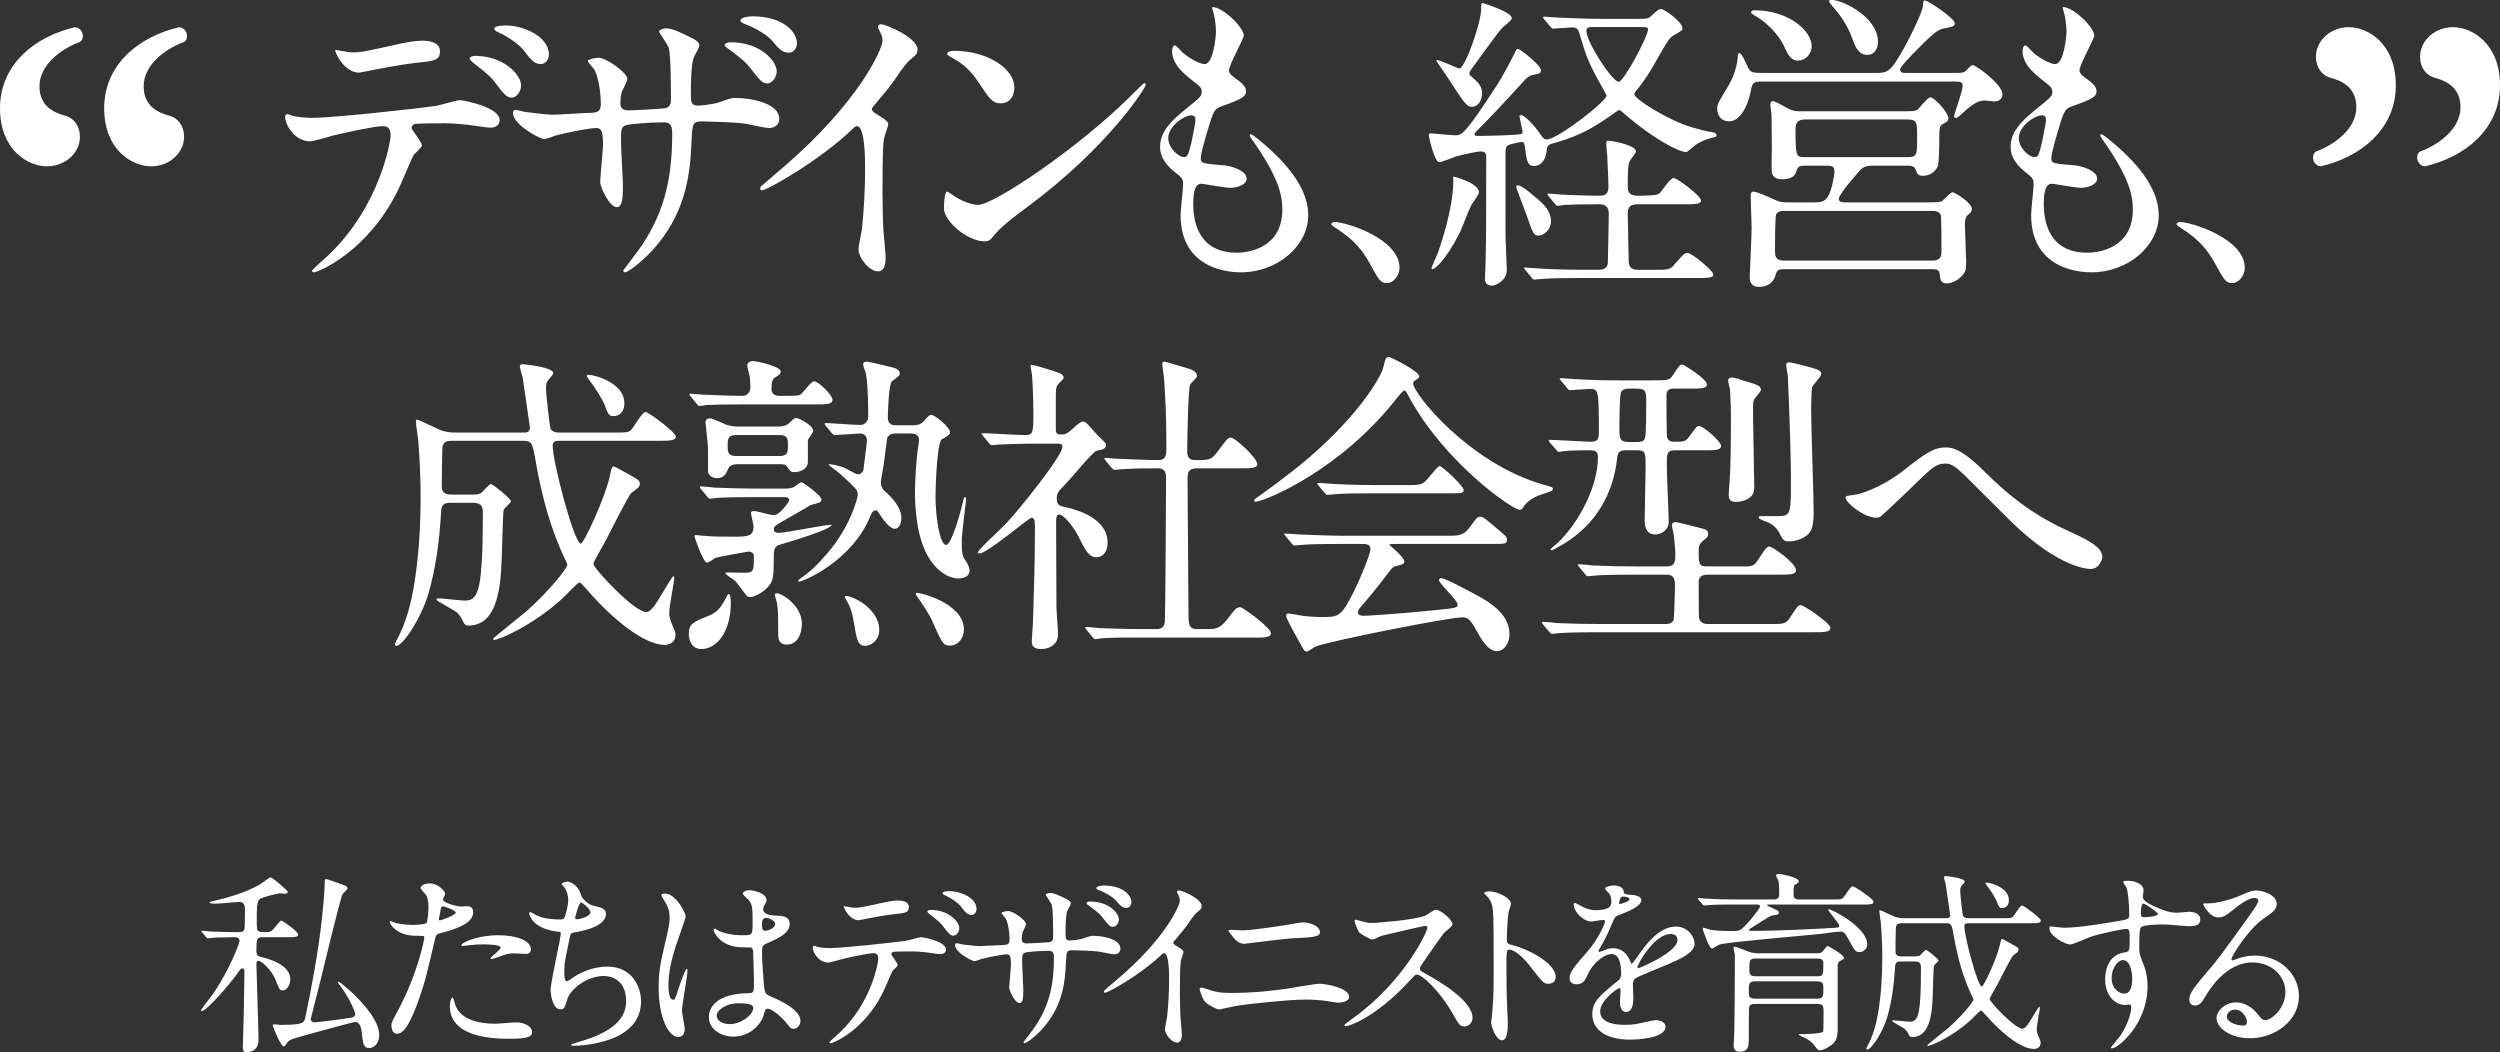 <svg version="1.1" id="philosophy-t2-tab"
	 xmlns="http://www.w3.org/2000/svg" xmlns:xlink="http://www.w3.org/1999/xlink" x="0px" y="0px" width="449px" height="189px"
	 viewBox="0 0 449 189" style="enable-background:new 0 0 449 189;" xml:space="preserve">
<rect x="0" y="0" width="449" height="189" fill="#333333" stroke="none"/>
<g>
	<path style="fill:#FFF;" d="M105.441,67.344c-0.114,0.114-0.057,0.284,0.172,0.626c0.963,1.193,2.609,3.693,3.062,4.945
		c0.397,1.136,0.625,1.818,1.419,1.818c1.532,0,2.042-1.138,2.042-2.331C112.136,68.369,105.669,67.06,105.441,67.344z
		 M100.336,79.167h17.985c1.872,0,3.062,0,3.062-0.797c0-0.682-4.878-4.376-5.447-4.376c-0.623,0-2.155,2.841-2.609,3.239
		c-0.51,0.455-0.795,0.455-3.178,0.455h-9.814c-1.135,0-1.418-0.625-1.475-0.74c-0.113-0.283-0.796-6.08-0.796-7.104
		c0-0.795,0.057-1.137,0.399-1.59c0.227-0.229,0.907-1.024,0.907-1.252c0-1.08-5.39-1.592-5.446-1.592
		c-0.397,0-0.567,0.114-0.567,0.455c0,0.057,0.453,1.819,0.51,1.876c0.057,0.341,1.306,8.923,1.306,9.036
		c0,0.91-0.739,0.91-1.079,0.91H81.499c-0.624,0-1.589-0.171-2.156-0.342c-0.737-0.283-4.141-1.989-4.481-1.989
		c-0.17,0-0.17,0.228-0.17,0.342c0,0.511,0.34,2.671,0.397,3.126c0.113,1.078,0.453,5.854,0.453,10.343
		c0,5.457-0.34,10.972-1.249,16.371c-0.397,2.16-1.19,6.139-3.119,9.549c-0.113,0.228-0.227,0.455-0.227,0.682
		c0,0.171,0.17,0.228,0.283,0.228c1.02,0,4.311-4.66,5.73-9.434c1.133-3.979,1.929-8.526,2.269-14.781
		c0.057-1.079,0.566-1.477,1.532-1.477h4.254c1.589,0,1.702,0.91,1.702,1.818c0,8.129-0.284,10.062-0.454,11.71
		c-0.453,3.522-1.476,4.035-2.724,4.035c-0.737,0-4.028-0.397-4.708-0.397c-0.227,0-0.453,0.057-0.453,0.227
		c0,0.228,3.062,1.818,3.574,2.217c0.624,0.512,0.85,0.966,1.304,1.875c0.227,0.398,0.455,0.568,0.852,0.568
		c4.935,0,5.843-6.081,6.013-12.333c0-0.681,0.227-8.244,0.34-8.47c0.113-0.284,1.306-1.25,1.306-1.535
		c0-0.454-3.234-3.068-3.575-3.068c-0.396,0-1.475,1.364-1.702,1.535c-0.396,0.283-0.963,0.34-1.475,0.34h-4.028
		c-1.646,0-1.646-0.966-1.646-1.648c0-1.137,0.057-5.683,0.113-6.763c0.113-1.249,1.136-1.249,1.646-1.249h12.936
		c1.532,0,1.646,0.566,2.212,3.92c1.079,6.081,2.668,12.108,5.39,17.678c0.17,0.285,0.229,0.455,0.229,0.682
		c0,0.683-3.348,4.774-7.148,8.186c-0.966,0.852-6.186,4.943-6.186,5.114s0.227,0.171,0.283,0.171c0.739,0,6.809-2.502,12.199-7.445
		c0.51-0.455,2.724-2.842,3.008-2.842c0.283,0,0.396,0.17,1.475,1.363c4.708,5.456,10.325,9.832,13.899,9.832
		c0.51,0,1.929-0.227,1.929-1.875c0-0.398-0.113-0.568-0.793-2.217c-0.34-0.91-0.34-1.363-0.34-1.705
		c0-0.967,0.907-5.854,0.907-6.08c0-0.114,0-0.455-0.17-0.455s-1.532,2.33-1.815,2.784c-1.249,2.104-2.156,3.638-3.064,3.638
		c-2.155,0-9.474-7.844-9.474-8.639c0-0.398,1.702-3.24,2.042-3.864c0.739-1.421,4.2-8.359,4.767-8.869
		c0.17-0.171,1.077-0.796,1.249-0.967c0.17-0.229,0.283-0.455,0.283-0.682c0-0.568-0.227-0.74-2.099-1.762
		c-2.214-1.25-2.441-1.363-2.667-1.363c-0.283,0-0.454,0.852-0.624,1.703c-0.739,3.638-4.653,12.166-5.22,12.166
		c-1.192,0-5.05-14.666-5.05-17.622C99.257,79.337,99.71,79.167,100.336,79.167z M164.498,106.506
		c-0.057,0.114,0.057,0.398,0.113,0.455c0.907,1.307,2.212,3.24,2.722,4.376c1.872,4.148,1.985,4.604,3.291,4.604
		c1.419,0,2.496-1.25,2.496-2.898C173.12,108.211,164.668,106.222,164.498,106.506z M130.91,106.677
		c-0.17,0-0.396,0.397-0.396,0.454c-0.852,1.592-1.419,2.729-3.234,3.467c-2.723,1.08-3.574,1.422-3.574,3.24
		c0,1.137,0.51,2.729,2.269,2.729c2.668,0,5.277-2.957,5.277-8.299C131.25,107.131,131.08,106.677,130.91,106.677z M140.101,97.811
		c1.362-0.397,9.248-2.729,9.248-3.526c0-0.285-8.226,1.422-9.531,1.422c-0.567,0-0.85-0.341-0.85-0.625
		c0-0.571,0.51-0.855,1.815-1.594c0.34-0.17,4.765-2.728,4.821-2.784c0.227-0.057,1.306-0.341,1.532-0.454
		c0.283-0.057,0.396-0.285,0.396-0.512c0-0.796-3.348-3.126-3.574-3.126c-0.283,0-1.133,0.737-1.36,0.853
		c-0.625,0.284-1.192,0.284-1.532,0.284h-4.937c-3.178,0-6.127-0.114-7.772-0.171c-0.398-0.057-2.156-0.229-2.498-0.229
		c-0.057,0-0.17,0-0.17,0.115c0,0.113,0,0.17,0.227,0.397l1.079,1.307c0.17,0.229,0.284,0.398,0.51,0.398
		c0.113,0,1.476-0.17,1.646-0.17c2.269-0.114,5.106-0.114,6.695-0.114h5.106c0.17,0,0.793,0,0.793,0.625
		c0,0.113-1.646,2.614-2.779,2.614c-0.569,0-3.008-0.739-3.518-0.739c-0.286,0-0.569,0.057-0.569,0.342
		c0,0.397,0.456,2.047,0.456,2.387c0,1.538-0.625,1.877-3.064,1.877c-3.348,0-3.801,0-6.013-0.17c-0.172,0-0.909-0.113-1.249-0.113
		c-0.227,0-0.283,0.057-0.283,0.227c0,0.113,1.532,4.719,2.269,4.719c0.284,0,1.306-0.739,1.476-0.854
		c0.454-0.171,5.787-1.137,5.957-1.137c0.51,0,0.966,0.342,0.966,0.738c0,2.785,0,3.07-1.759,3.07c-0.399,0-2.384-0.057-2.781-0.057
		c-0.227,0-0.566,0-0.566,0.113c0,0.34,1.475,1.137,1.702,1.363c0.396,0.342,1.815,2.444,2.212,2.785
		c0.17,0.113,0.34,0.17,0.567,0.17c0.453,0,2.384-0.681,3.518-2.272c0.51-0.739,0.682-1.478,0.682-4.433
		C138.967,98.891,138.967,98.094,140.101,97.811z M139.591,106.563c-0.114,0-0.34,0-0.397,0.17c-0.113,0.113,0.283,1.251,0.34,1.534
		c0.227,1.137,0.227,2.614,0.227,5.627c0,1.137,0.34,1.875,1.532,1.875c1.929,0,2.722-1.932,2.722-3.75
		C144.015,108.723,140.384,106.563,139.591,106.563z M151.732,107.131c-0.057,0.113,0.114,0.398,0.17,0.455
		c0.907,1.533,1.133,2.33,1.532,4.66c0.454,2.785,0.68,3.751,1.986,3.751c1.02,0,2.496-1.022,2.496-2.841
		C157.916,108.893,152.073,106.563,151.732,107.131z M172.723,97.128c0-1.192,0.796-7.277,0.796-7.447c0-0.114,0-0.398-0.17-0.398
		c-0.115,0-0.285,0.17-0.342,0.512c-0.454,2.273-2.156,8.073-3.062,8.073c-1.249,0-1.929-5.402-1.929-8.755
		c0-1.193,0.227-9.548,1.133-10.229c0.113-0.057,0.853-0.455,0.966-0.568c0.34-0.229,0.51-0.398,0.51-0.682
		c0-0.91-2.724-3.127-3.348-3.127c-0.34,0-0.453,0.113-1.419,1.194c-0.51,0.567-1.247,0.681-1.929,0.681h-3.176
		c-1.135,0-1.306-0.965-1.306-1.306c0-0.909,0.17-6.082,0.737-6.593c0.17-0.113,0.908-0.682,1.021-0.796
		c0.284-0.228,0.397-0.398,0.397-0.626c0-0.51-0.51-0.795-0.907-0.966c-0.229-0.057-4.483-1.137-5.05-1.137
		c-0.396,0-0.625,0.114-0.625,0.511c0,0.285,0.456,1.422,0.512,1.648c0.396,2.273,0.396,6.252,0.396,7.787
		c0,0.568-0.51,1.42-1.419,1.42c-1.02,0-5.333-0.34-6.24-0.34c-0.057,0-0.17,0-0.17,0.113s0,0.113,0.227,0.398l1.077,1.307
		c0.227,0.227,0.34,0.341,0.512,0.341c0.51,0,4.028-0.284,4.651-0.284c0.682,0,1.135,0.625,1.135,1.137
		c0,0.853-0.568,4.604-0.625,5.399c-0.057,0.228-0.396,0.796-1.02,0.796c-0.227,0-0.396-0.113-2.099-1.023
		c-0.852-0.455-2.44-0.795-2.894-0.795c-0.17,0-0.227,0-0.227,0.056c0,0.114,0.396,0.399,1.306,1.08
		c1.702,1.308,3.574,3.296,3.688,3.467c0.113,0.228,0.227,0.513,0.227,0.853c0,0.512-1.249,5.684-5.503,10.575
		c-1.759,2.045-2.781,3.068-4.879,4.547c-0.17,0.113-0.34,0.283-0.34,0.396s0.113,0.113,0.17,0.113
		c0.795,0,9.701-3.807,12.878-11.937c0.17-0.397,0.397-0.853,0.852-0.853c0.34,0,0.453,0.17,0.567,0.398
		c0.68,1.08,1.929,2.9,2.894,2.9c0.85,0,1.19-1.025,1.19-1.934c0-2.047-1.986-3.98-3.062-4.889c-0.399-0.342-0.625-0.91-0.625-1.592
		c0-0.455,0.454-2.557,0.51-3.012c0.115-0.738,0.568-4.717,0.625-4.888c0.454-0.796,1.19-0.796,1.476-0.796h2.779
		c1.192,0,1.475,0.625,1.475,1.137c0,0.342-0.227,1.818-0.283,2.104c-0.227,1.818-0.454,5.455-0.454,7.161
		c0,3.409,0.397,9.436,3.176,12.904c0.397,0.511,2.214,2.728,4.653,2.728c1.419,0,1.985-0.683,1.985-1.421
		c0-0.512-0.283-1.08-0.566-1.535C172.894,99.97,172.723,99.686,172.723,97.128z M128.754,85.873c1.305,0,1.589-0.738,2.042-1.705
		c0.283-0.682,1.079-0.795,1.589-0.795h7.829c0.34,0,0.908,0,1.249,0.568c0.454,0.682,0.51,0.852,1.305,0.852
		c0.907,0,2.326-0.568,2.326-1.818v-3.922c0.057-0.284,0.963-1.363,0.963-1.648c0-1.023-2.552-2.329-3.062-2.329
		c-0.34,0-0.569,0.227-1.249,0.909c-0.453,0.454-1.192,0.625-1.985,0.625h-7.092c-0.566,0-1.192,0-2.269-0.342
		c-0.454-0.17-2.382-1.137-2.838-1.137c-0.567,0-0.85,0.228-0.85,0.74c0,0.283,0.454,3.978,0.454,4.773v4.092
		C127.335,85.589,128.131,85.873,128.754,85.873z M132.102,78.143h8.055c1.362,0,1.362,0.909,1.362,1.875
		c0,0.968,0,1.876-1.362,1.876h-8.055c-1.419,0-1.419-0.908-1.419-1.876C130.683,79.052,130.683,78.143,132.102,78.143z
		 M149.519,71.777c0-0.795-2.496-3.295-3.346-3.295c-0.512,0-2.044,2.216-2.498,2.443c-0.454,0.171-1.192,0.171-2.779,0.171h-1.022
		c-0.737,0-1.305-0.456-1.305-1.138c0-1.59,0.17-1.875,0.795-2.272c0.68-0.398,0.851-0.626,0.851-0.966
		c0-0.967-4.538-1.876-4.878-1.876c-0.342,0-1.136,0.113-1.136,0.796c0,0.283,0.397,1.647,0.454,1.988
		c0.057,0.568,0.113,1.308,0.113,1.99c0,0.908-0.737,1.478-1.304,1.478c-2.214,0-6.412-0.171-7.377-0.228
		c-0.34,0-1.759-0.171-2.099-0.171c-0.113,0-0.17,0.057-0.17,0.171c0,0.057,0.113,0.17,0.227,0.341l1.079,1.308
		c0.17,0.227,0.34,0.398,0.51,0.398s1.022-0.115,1.192-0.172c2.042-0.113,5.9-0.113,7.206-0.113h12.425
		C148.441,72.63,149.519,72.63,149.519,71.777z M222.755,109.062c-0.68,0-0.852,0.229-2.382,2.218
		c-1.305,1.705-2.327,1.705-3.348,1.705h-2.099c-1.476,0-1.476-1.023-1.476-3.126c0-3.809-0.17-20.462-0.17-23.874
		c0-1.021,0.113-1.875,1.646-1.875h7.886c1.816,0,3.01,0,3.01-0.738c0-1.08-3.976-4.774-4.77-4.774c-0.51,0-0.68,0.228-2.326,2.444
		c-1.192,1.59-1.475,1.59-4.143,1.59c-1.36,0-1.36-1.079-1.36-1.762c0-1.533,0.17-10.969,0.51-11.764
		c0.113-0.285,1.249-1.25,1.249-1.535c0-0.966-1.192-1.25-1.702-1.421c-0.398-0.113-3.917-1.193-4.086-1.193
		c-0.34,0-0.454,0.114-0.454,0.397c0,0.455,0.34,2.445,0.34,2.9c0.283,4.262,0.398,6.819,0.398,12.048
		c0,1.591-0.115,2.329-1.475,2.329c-1.929,0-6.525-0.227-7.092-0.227c-0.283,0-2.326-0.17-2.382-0.17c-0.059,0-0.172,0-0.172,0.113
		s0,0.113,0.229,0.397l1.077,1.308c0.227,0.227,0.34,0.341,0.51,0.341c0.229,0,1.022-0.114,1.192-0.114
		c1.985-0.17,5.276-0.17,6.695-0.17c1.362,0,1.362,1.193,1.362,1.762c0,2.955-0.115,24.838-0.229,25.862
		c-0.113,1.251-1.133,1.251-1.644,1.251h-2.214c-3.175,0-6.126-0.114-7.772-0.171c-0.397,0-2.156-0.228-2.496-0.228
		c-0.057,0-0.17,0.057-0.17,0.171c0,0.057,0,0.057,0.227,0.342l1.077,1.307c0.227,0.284,0.34,0.398,0.512,0.398
		c0.17,0,1.02-0.172,1.19-0.172c1.986-0.171,5.787-0.113,7.149-0.113h20.143c1.872,0,3.064,0,3.064-0.795
		C228.261,112.758,223.265,109.062,222.755,109.062z M196.941,100.084c1.02,0,1.986-0.852,1.986-2.614
		c0-4.322-5.333-5.857-7.262-6.311c-1.362-0.285-1.872-0.398-1.872-1.592c0-1.022,0.17-1.193,1.815-2.898
		c0.85-0.853,4.481-5.343,5.276-5.683c0.17-0.059,0.963-0.229,1.134-0.285c0.283-0.113,0.625-0.341,0.625-0.739
		c0-0.341-0.113-0.454-1.362-1.647c-0.17-0.114-1.362-1.535-2.042-2.217c-0.113-0.17-0.455-0.397-0.795-0.397
		c-0.51,0-2.155,1.704-2.552,1.933c-0.453,0.34-0.852,0.396-1.362,0.396c-0.567,0-0.907-0.113-0.907-0.908v-4.774
		c0-2.388,0-2.671,0.283-3.183c0.113-0.228,1.133-1.08,1.133-1.307c0-0.398-0.34-0.626-0.624-0.797
		c-0.453-0.227-4.651-1.534-5.106-1.534c-0.057,0-0.227,0-0.227,0.114c0,0.341,0.283,1.647,0.283,1.932
		c0.17,2.16,0.227,5.514,0.227,6.366c0,3.808,0,4.205-1.586,4.205c-1.192,0-6.412-0.341-7.491-0.341c-0.057,0-0.227,0-0.227,0.113
		c0,0.057,0.057,0.113,0.284,0.398l1.079,1.307c0.17,0.228,0.283,0.341,0.51,0.341c0.17,0,1.022-0.113,1.192-0.113
		c1.985-0.114,4.368-0.171,6.582-0.171h3.971c0.51,0,0.907,0.057,0.907,0.569c0,1.647-7.999,11.593-10.268,13.925
		c-0.738,0.797-4.936,4.605-4.936,5.061c0,0.17,0.17,0.17,0.283,0.17c1.476,0,8.851-6.425,9.417-6.425
		c0.569,0,0.569,0.966,0.569,1.591c0,6.709-0.229,12.62-0.342,16.826c0,0.626-0.227,3.239-0.227,3.808
		c0,0.796,0.34,1.365,1.702,1.365c1.589,0,3.008-0.91,3.008-2.615c0-0.795-0.283-4.318-0.283-5.059
		c0-2.329-0.057-12.844-0.057-15.006c0-0.682,0-1.478,0.51-1.478c1.079,0,2.951,2.9,3.291,3.527
		C194.956,98.947,195.579,100.084,196.941,100.084z M266.054,107.357c-0.739-0.396-6.355-3.522-7.205-3.522
		c-0.171,0-0.399,0.057-0.399,0.341c0,0.682,3.348,3.58,3.348,4.434c0,0.567-0.453,0.625-4.537,1.023
		c-6.299,0.625-11.632,0.965-12.369,0.965c-0.227,0-1.022-0.057-1.022-0.568s0.569-1.08,0.796-1.363
		c0.34-0.342,2.666-3.127,3.857-4.717c1.419-1.877,1.532-2.047,1.986-2.218c1.702-0.454,1.702-0.454,1.702-0.966
		c0-0.625-2.666-2.898-2.666-2.898c0-0.171,0.227-0.171,0.793-0.171h17.362c2.666,0,2.949,0,2.949-0.739
		c0-0.512,0-0.568-2.893-2.958c-1.306-1.079-1.476-1.193-1.931-1.193c-0.511,0-0.737,0.342-1.587,1.535
		c-1.362,1.877-1.987,1.877-4.37,1.877h-18.722c-1.985,0-4.993-0.113-7.772-0.227c-0.342,0-2.101-0.171-2.497-0.171
		c-0.113,0-0.227,0-0.227,0.114c0,0.057,0.17,0.227,0.283,0.396l1.078,1.308c0.227,0.228,0.283,0.341,0.511,0.341
		c0.17,0,1.021-0.113,1.191-0.113c1.532-0.113,2.949-0.171,7.149-0.171h3.574c0.963,0,1.702,0,1.702,0.967
		c0,0.683-1.589,4.773-2.951,7.502c-2.325,4.659-2.724,4.659-5.899,4.659c-0.966,0-2.555-0.113-3.348-0.227
		c-0.341-0.057-2.1-0.396-2.496-0.396c-0.172,0-0.455,0-0.455,0.396c0,0.512,1.985,4.035,3.121,6.025
		c0.113,0.283,0.396,0.396,0.566,0.396c0.283,0,1.362-0.795,1.646-0.908c1.929-0.854,23.715-5.229,26.326-5.229
		c0.793,0,1.304,0.171,2.382,2.104c1.022,1.876,2.213,3.978,3.858,3.978c1.078,0,2.212-1.25,2.212-3.068
		C271.102,110.314,267.584,108.268,266.054,107.357z M278.876,87.804c0-0.283,0-0.283-1.589-0.738
		c-13.447-3.808-23.488-16.426-23.488-18.188c0-0.227,0.057-0.396,0.396-0.566c0.566-0.398,0.68-0.455,0.68-0.74
		c0-0.966-5.274-3.467-5.331-3.467c-0.683,0-0.683,0.228-1.136,1.989c-0.283,1.25-3.857,8.014-13.561,16.312
		c-3.688,3.125-8.339,6.422-8.735,6.706c-0.683,0.455-0.853,0.569-0.853,0.796c0,0.285,0.34,0.229,0.51,0.172
		c2.045-0.398,14.81-5.629,24.852-18.246c0.453-0.566,1.361-1.703,1.589-1.703c0.227,0,0.34,0.17,0.965,1.363
		c6.41,11.708,18.495,20.062,19.742,20.062c0.342,0,0.512-0.17,0.738-0.568c0.851-1.421,2.893-2.104,3.632-2.33
		C278.705,88.203,278.876,88.146,278.876,87.804z M238.422,88.884c0.17,0,1.022-0.113,1.192-0.113c2.099-0.17,3.744-0.17,7.205-0.17
		h13.049c2.725,0,3.008,0,3.008-0.626s-3.801-4.263-4.313-4.263c-0.283,0-0.963,0.854-1.872,1.934
		c-1.133,1.363-1.247,1.477-4.027,1.477h-5.617c-2.269,0-4.993-0.057-7.771-0.227c-0.34,0-2.099-0.171-2.498-0.171
		c-0.113,0-0.17,0.058-0.17,0.114c0,0.113,0,0.17,0.227,0.396l1.079,1.309C238.139,88.771,238.252,88.884,238.422,88.884z
		 M301.001,80.871h5.048c1.929,0,3.064,0,3.064-0.796c0-0.737-3.178-3.579-3.972-3.579c-0.396,0-0.51,0.227-1.815,1.988
		c-0.623,0.854-0.965,0.854-2.611,0.854c-0.68,0-1.133-0.17-1.303-0.854c-0.113-0.398-0.113-6.535-0.113-7.615s1.02-1.08,1.474-1.08
		h2.78c1.872,0,3.008,0,3.008-0.738c0-1.023-4.199-3.582-4.37-3.582c-0.51,0-0.623,0.229-1.759,1.934
		c-0.566,0.91-0.906,0.91-3.857,0.91h-5.957c-2.667,0-4.993-0.057-7.771-0.229c-0.342,0-2.102-0.17-2.498-0.17
		c-0.113,0-0.227,0.057-0.227,0.113c0,0.113,0.057,0.113,0.283,0.398l1.079,1.307c0.17,0.227,0.283,0.342,0.51,0.342
		c0.397,0,3.008-0.229,3.518-0.229c1.532,0,1.646,0.113,1.646,7.445c0,1.421,0,2.047-1.475,2.047c-1.021,0-6.184-0.342-7.319-0.342
		c-0.113,0-0.227,0-0.227,0.113c0,0.059,0.057,0.114,0.227,0.398l1.136,1.25c0.17,0.285,0.283,0.398,0.51,0.398
		c0.113,0,0.623-0.113,0.794-0.113c1.078-0.172,3.631-0.172,4.822-0.172c1.192,0,1.362,0.512,1.362,1.252
		c0,5.285-3.461,11.82-7.205,15.347c-0.17,0.17-1.306,1.079-1.306,1.193c0,0.057,0.113,0.171,0.227,0.171s1.646-0.854,1.815-0.967
		c8.682-5.061,9.646-13.301,9.93-15.631c0.113-1.193,0.567-1.365,1.646-1.365h1.985c1.476,0,1.476,0.512,1.476,3.07
		c0,1.363-0.172,8.014-0.172,9.49c0,0.568,0,2.561,1.874,2.561c1.077,0,2.439-0.74,2.439-2.276c0-1.422-0.34-8.582-0.34-10.174
		C299.355,81.326,299.355,80.871,301.001,80.871z M295.44,78.711c-0.229,0.683-0.795,0.683-2.61,0.683
		c-1.759,0-1.986-0.398-1.986-2.16c0-0.796,0-6.081,0.284-6.764c0.283-0.682,1.079-0.682,1.759-0.682c2.495,0,2.781,0,2.781,2.16
		C295.668,72.687,295.668,78.143,295.44,78.711z M323.41,108.666c-0.453,0-0.623,0.283-1.985,2.33
		c-0.682,1.08-1.136,1.08-3.631,1.08h-10.95c-0.625,0-1.419-0.057-1.702-1.08c-0.057-0.342-0.057-5.514-0.057-6.423
		c-0.057-1.308,1.134-1.364,1.646-1.364h12.766c1.985,0,3.062,0,3.062-0.795c0-1.25-4.142-4.264-4.878-4.264
		c-0.569,0-1.929,2.502-2.326,2.957c-0.568,0.624-1.021,0.624-2.384,0.624h-6.24c-1.646,0-1.646-0.397-1.646-2.897
		c0-0.569,0-1.08,0.851-1.763c0.568-0.454,0.852-0.683,0.852-1.193c0-0.683-0.453-0.796-1.532-1.081
		c-0.51-0.115-4.027-1.024-4.254-1.024c-0.626,0-0.739,0.341-0.739,0.568c0,0.227,0.283,1.366,0.34,1.651
		c0.058,0.512,0.286,2.898,0.286,3.41c0,1.477-0.057,2.329-1.532,2.329h-5.504c-2.667,0-4.993-0.057-7.773-0.17
		c-0.341-0.058-2.1-0.228-2.496-0.228c-0.113,0-0.227,0.057-0.227,0.113c0,0.114,0.057,0.17,0.283,0.398l1.079,1.307
		c0.17,0.228,0.283,0.342,0.51,0.342c0.17,0,1.021-0.114,1.192-0.114c0.566-0.058,2.212-0.171,7.148-0.171h5.73
		c1.532,0,1.532,1.08,1.532,2.217c0,0.568-0.172,5.57-0.229,5.854c-0.283,0.796-1.189,0.796-1.529,0.796h-11.633
		c-2.665,0-5.049-0.057-7.828-0.171c-0.34-0.058-2.1-0.228-2.498-0.228c-0.113,0-0.17,0.057-0.17,0.113c0,0.114,0,0.171,0.227,0.398
		l1.079,1.307c0.227,0.229,0.34,0.342,0.51,0.342s1.022-0.113,1.192-0.113c0.566-0.058,2.212-0.172,7.205-0.172h38.523
		c1.929,0,3.064,0,3.064-0.795C328.744,111.905,323.92,108.666,323.41,108.666z M316.262,70.015c0-0.682-0.68-0.965-2.553-1.477
		c-0.738-0.17-1.929-0.738-2.724-0.738c-0.227,0-0.624,0.17-0.624,0.568c0,0.227,0.283,1.25,0.341,1.477
		c0,0.17,0.17,3.127,0.17,4.377c0,3.467,0,8.865-0.228,12.105c-0.057,0.397-0.17,2.33-0.17,2.557c0,0.797,0.284,1.252,1.249,1.252
		c0.17,0,3.346,0,3.346-2.502c0-1.875-0.227-11.139-0.227-13.186c0-1.307,0-2.217,0.113-2.5
		C315.013,71.607,316.262,70.357,316.262,70.015z M327.098,67.173c0-0.623-0.623-0.795-1.929-1.192
		c-0.566-0.171-3.461-0.909-3.801-0.909c-0.283,0-0.568,0.057-0.568,0.512c0,0.227,0.229,1.533,0.285,1.818
		c0.396,8.525,0.566,15.8,0.566,18.641c0,6.366,0,6.65-2.438,6.65h-3.008c-0.34,0-0.34,0.228-0.34,0.284
		c0,0.171,0.453,0.341,0.793,0.511c1.306,0.455,2.328,0.91,3.121,2.618c0.396,0.795,0.623,1.136,1.532,1.136
		c0.68,0,2.042-0.227,3.119-1.022c0.852-0.625,1.306-1.536,1.306-4.321c0-2.559-0.454-15.346-0.454-18.245
		c0-0.737,0.057-3.638,0.17-4.092C325.566,69.164,327.098,67.628,327.098,67.173z M372.588,95.878
		c-3.402-1.537-9.021-4.039-15.885-10.914c-3.744-3.752-5.616-4.604-7.092-4.604c-1.929,0-3.064,0.397-7.83,4.206
		c-2.496,1.988-6.637,4.148-9.248,4.376c-0.964,0.112-1.077,0.17-1.077,0.397c0,0.967,3.348,3.638,5.504,3.638
		c0.34,0,0.68-0.113,0.906-0.284c0.113-0.057,4.257-3.979,4.653-4.376c4.651-4.546,5.163-5.059,7.035-5.059
		c0.907,0,1.872,0.739,3.176,1.989c1.249,1.193,7.32,7.332,8.681,8.639c8.454,8.13,13.562,8.3,14.071,8.3
		c1.589,0,2.099-1.819,2.099-2.16C377.581,98.379,375.256,97.128,372.588,95.878z M74.248,27.88c0.17-0.284,1.532-1.364,1.532-1.762
		c0-0.511-1.759-2.785-1.815-2.955c-0.113-0.284,0-0.626,0.396-0.853c0.398-0.17,3.801-0.17,5.73-0.17
		c1.249,0,2.838,0.17,4.029,0.284c0.568,0.056,3.348,0.511,3.971,0.511c0.738,0,1.646-0.34,1.646-1.364
		c0-2.33-6.468-3.58-7.149-3.58c-0.623,0-3.574,0.909-4.254,1.023c-3.972,0.568-18.667,2.159-22.297,2.159
		c-1.078,0-2.78-0.17-3.574-0.397c-0.113-0.058-0.738-0.285-0.851-0.285c-0.284,0-0.397,0.227-0.397,0.568
		c0,1.25,1.645,4.32,4.482,4.32c0.623,0,3.46-0.853,4.084-1.024c2.326-0.567,7.545-1.704,9.021-1.704
		c1.248,0,1.362,1.022,1.362,1.704c0,0.796-1.759,12.447-11.121,21.427c-0.454,0.398-3.007,2.672-3.007,2.842
		c0,0.17,0.113,0.284,0.34,0.284c0.737,0,9.588-3.637,15.035-14.607C71.922,33.335,74.078,28.107,74.248,27.88z M89.453,5.771
		c1.815,0.796,4.028,2.387,4.766,3.467c0.964,1.307,1.702,2.273,2.894,2.273c1.021,0,1.475-1.023,1.475-1.706
		c0-3.296-4.652-5.228-7.716-5.228c-0.396,0-2.099,0-2.099,0.567C88.772,5.317,88.885,5.544,89.453,5.771z M85.141,11.397
		c2.667,2.046,3.178,2.615,3.858,3.524c1.589,2.159,2.1,2.614,2.894,2.614c1.021,0,1.701-1.307,1.701-2.159
		c0-1.991-3.176-5.343-8.283-5.343c-0.454,0-0.965,0.227-0.965,0.454C84.346,10.717,84.914,11.227,85.141,11.397z M64.489,13.046
		c0.171,0,2.383-0.454,2.667-0.51c0.851-0.171,4.652-0.91,7.546-1.251c3.347-0.34,4.312-0.454,4.312-2.103s-2.042-1.875-3.233-1.875
		c-1.249,0-3.064,0.341-4.539,0.682c-5.674,1.25-6.297,1.421-8.056,1.421c-0.455,0-2.95-0.454-2.95-0.454
		C59.95,9.068,61.709,13.046,64.489,13.046z M130.996,8.898c2.554,1.932,2.951,2.273,3.916,3.522
		c1.646,2.161,2.099,2.558,2.893,2.558c1.021,0,1.702-1.307,1.702-2.159c0-1.705-2.723-5.229-8.339-5.229
		c-0.511,0-1.021,0.227-1.021,0.456C130.146,8.386,130.599,8.613,130.996,8.898z M106.203,20.265c-1.021,0-5.957,0.34-7.092,0.34
		c-0.738,0-4.028-0.397-4.879-0.511c-0.227-0.057-1.248-0.341-1.702-0.341c-0.17,0-0.397,0.171-0.397,0.512
		c0,2.215,4.936,4.717,5.617,4.717c0.34,0,1.646-0.511,1.986-0.626c3.234-0.852,6.581-1.363,7.262-1.363
		c0.964,0,1.304,0.341,1.304,3.069c0,0.569-0.51,6.024-0.51,6.593c0,0.966,1.646,4.546,3.007,4.546c0.794,0,1.078-1.022,1.078-3.751
		c0-1.08-0.34-6.593-0.34-7.842c0-2.444,0-2.672,0.738-3.07c0.566-0.283,4.652-0.567,6.751-0.567c0.794,0,1.702,0,1.702,1.819
		c0,7.331-1.021,13.697-5.503,20.346c-0.453,0.739-3.291,4.376-3.291,4.434c0,0.227,0.171,0.341,0.341,0.341
		c0.453,0,3.348-1.989,5.9-5.115c5.163-6.365,5.788-12.901,6.014-18.301c0.17-3.296,0.17-3.694,1.872-3.694
		c0.113,0,5.787,0.114,7.717,0.397c0.623,0.114,3.688,0.796,4.368,0.796c0.794,0,1.815-0.456,1.815-1.648
		c0-2.785-4.992-3.751-7.829-3.751c-0.794,0-0.964,0.058-2.837,0.74c-1.362,0.454-3.574,0.625-3.858,0.625
		c-1.361,0-1.361-0.568-1.361-2.387c0-0.909,0-5.058,0.567-6.365c0.114-0.284,0.964-1.648,0.964-2.046
		c0-0.682-0.85-1.08-1.418-1.365c-1.702-0.852-3.404-1.705-4.539-1.705c-0.681,0-1.306,0.341-1.306,0.568
		c0,0.114,1.589,2.388,1.759,2.899c0.398,1.42,0.398,7.331,0.398,9.263c0,0.569,0,1.535-1.248,1.648
		c-1.419,0.114-4.993,0.342-6.469,0.342c-0.793,0-1.361-0.342-1.361-1.194c0-0.966,0.113-1.592,0.227-2.046
		c0.113-0.34,1.021-1.989,1.021-2.387c0-1.137-3.801-3.808-5.105-3.808c-0.964,0-1.986,0.342-1.986,0.569s0.907,1.192,1.079,1.42
		c0.908,1.421,1.248,4.603,1.248,6.308C107.905,20.037,107.281,20.208,106.203,20.265z M133.719,4.293
		c1.815,0.625,4.085,1.99,4.993,3.069c1.078,1.307,1.759,2.103,2.95,2.103c1.021,0,1.476-1.022,1.476-1.705
		c0-1.875-2.27-4.83-8.057-4.83c-0.851,0-2.099,0.284-2.099,0.739C132.982,3.839,133.152,4.066,133.719,4.293z M140.677,30.04
		c-0.908,0.795-2.495,2.103-3.971,3.409c-0.113,0.115-0.17,0.228-0.17,0.398c0,0.227,0.114,0.34,0.284,0.34
		c1.021,0,10.553-5.513,16.113-10.855c0.454-0.454,0.68-0.681,0.964-0.681c1.475,0,1.475,5.967,1.475,8.012
		c0,3.013-0.227,7.39-0.567,10.458c-0.057,0.569-0.624,3.068-0.624,3.637c0,1.535,1.929,3.979,3.518,3.979
		c1.361,0,1.361-1.933,1.361-2.5c0-0.739-0.34-4.036-0.396-4.718c-0.113-2.216-0.17-5.285-0.17-6.819
		c0-7.844,0.113-9.037,0.34-10.06c0.057-0.342,0.681-1.932,0.681-2.274c0-0.511-0.227-0.738-2.44-2.102
		c-0.34-0.228-0.51-0.455-0.51-0.796c1.078-1.364,2.893-3.41,3.857-4.774c2.099-3.069,2.327-3.41,3.858-4.66
		c0.227-0.17,0.511-0.569,0.511-1.136c0-2.16-5.731-4.548-6.581-4.548c-0.284,0-0.567,0.229-0.567,0.455
		c0,0.114,0.34,0.796,0.396,0.909c0.285,0.512,0.455,1.023,0.455,1.592C158.493,8.898,154.067,18.559,140.677,30.04z
		 M170.608,10.147c1.587,0.91,3.233,1.762,5.162,4.661c1.872,2.842,2.44,3.751,3.972,3.751c1.474,0,2.438-1.137,2.438-2.842
		c0-3.353-4.765-6.592-10.836-6.592c-0.793,0-1.248,0.284-1.248,0.511C170.097,9.864,170.38,10.034,170.608,10.147z M176.792,43.338
		c0.851,0,0.965-0.113,2.043-1.42c1.191-1.421,4.084-3.581,5.56-4.66c14.751-10.912,21.389-21.541,21.389-22.053
		c0-0.113-0.17-0.283-0.283-0.283c-0.114,0-1.703,1.591-2.61,2.5c-9.417,9.32-24.453,19.38-27.233,19.38
		c-1.248,0-3.12-0.852-3.857-1.306c-0.227-0.113-1.476-1.08-1.702-1.08c-0.51,0-0.568,2.614-0.568,3.012
		C169.529,39.701,173.728,43.338,176.792,43.338z M212.546,19.923c-3.574,2.899-4.199,4.774-4.199,6.479
		c0,1.762,1.021,3.296,3.063,4.831c0.964,0.739,1.079,1.136,1.079,1.819c0,0.796-0.454,4.66-0.454,5.569
		c0,10.288,9.758,10.288,10.836,10.288c6.64,0,12.086-4.832,12.086-10.23c0-3.978-2.552-8.468-9.077-13.754
		c-0.17-0.113-1.42-1.193-1.42-0.682c0,0.171,0.057,0.341,0.227,0.569c5.108,7.161,5.618,10.4,5.618,12.844
		c0,6.706-5.789,7.73-8.172,7.73c-7.092,0-7.772-5.911-7.829-8.469c0-1.25,0-3.922,1.418-3.922c0.283,0,4.369,0.739,5.22,0.739
		c1.418,0,2.95-0.625,2.95-1.648c0-1.421-2.667-2.274-4.028-2.387c-3.972-0.34-4.199-0.34-4.199-1.25
		c0-1.022,0.851-3.751,1.191-4.944c1.079-3.581,1.192-3.979,2.724-4.49c3.574-1.251,4.199-1.705,4.199-2.614
		c0-0.853-0.681-1.478-2.042-2.445c-0.738-0.511-1.021-0.909-1.021-1.306c0-0.966,2.667-5.741,2.667-6.252
		c0-1.534-3.972-5.285-5.674-5.115c0,0.17,0,0.342,0.114,0.569c0.284,0.795,0.567,2.671,0.567,3.808
		c0,0.795-0.453,5.854-2.042,5.854c-0.681,0-2.327-0.738-3.858-1.99c-0.228-0.17-1.192-1.363-1.475-1.363
		c-0.397,0-0.511,0.625-0.511,1.023c0,2.386,2.156,4.092,3.802,5.399c1.248,0.966,1.531,1.193,1.531,1.932
		C215.836,17.309,215.496,17.536,212.546,19.923z M213.339,27.766c-0.113,0.285-0.396,0.455-0.623,0.455
		c-1.135,0-2.894-1.705-2.894-3.41c0-2.159,2.836-4.093,4.141-4.093c0.738,0,0.738,0.512,0.738,0.967
		C214.702,21.969,213.851,26.8,213.339,27.766z M239.896,40.952c3.347,2.103,4.822,4.092,5.956,6.081
		c1.872,3.411,2.1,3.809,3.291,3.809c1.078,0,2.213-1.364,2.213-2.728c0-5.286-9.645-8.241-11.63-8.241
		c-0.455,0-0.625,0.227-0.625,0.397C239.101,40.44,239.726,40.838,239.896,40.952z M276.344,42.315c0.965,0,2.214-1.136,2.214-2.558
		c0-1.876-1.306-3.125-2.838-4.375c-0.736-0.626-2.438-2.104-3.12-2.104c-0.227,0-0.283,0.17-0.283,0.342
		c0,0.17,1.588,4.261,1.872,5.058C275.323,41.975,275.437,42.315,276.344,42.315z M275.097,49.875c0.113,0.17,0.283,0.34,0.51,0.34
		c0.171,0,1.021-0.114,1.192-0.114c1.985-0.17,5.786-0.17,7.147-0.17h20.823c1.872,0,2.948,0,2.948-0.625
		c0-0.682-3.857-3.865-4.595-3.865c-0.625,0-0.795,0.228-2.384,2.046c-0.793,0.966-1.077,0.966-3.572,0.966h-2.951
		c-0.566,0-1.702,0-1.702-1.592c0-0.682-0.17-7.388-0.17-8.582c0-1.308,0.736-1.591,1.759-1.591h8.454c1.813,0,2.949,0,2.949-0.683
		c0-0.795-4.254-4.035-4.937-4.035c-0.623,0-2.155,2.444-2.553,2.785c-0.453,0.397-2.837,0.397-3.971,0.397
		c-1.532,0-1.702-0.853-1.702-1.705c0-1.761,0-3.808,0.34-4.489c0.113-0.285,1.136-1.421,1.136-1.762
		c0-1.194-4.597-1.932-4.937-1.932s-0.396,0.17-0.396,0.455c0,0.34,0.113,1.818,0.17,2.102c0.113,1.932,0.227,5.286,0.227,5.741
		c0,1.477-0.852,1.59-1.646,1.59c-2.099,0-6.694-0.17-7.092-0.227c-0.284,0-1.759-0.171-2.043-0.171c-0.057,0-0.17,0.057-0.17,0.171
		c0,0.056,0,0.056,0.228,0.34l1.077,1.308c0.228,0.284,0.341,0.397,0.511,0.397c0.171,0,1.021-0.113,1.191-0.171
		c1.021-0.056,3.461-0.113,6.298-0.113c0.511,0,1.702,0,1.702,1.705c0,1.25-0.17,8.525-0.17,8.867
		c-0.113,1.193-1.249,1.193-1.702,1.193h-2.837c-3.234,0-6.128-0.114-7.773-0.227c-0.396,0-2.155-0.17-2.495-0.17
		c-0.058,0-0.228,0-0.228,0.113c0,0.114,0.113,0.227,0.284,0.398L275.097,49.875z M257.111,48.17c0,0.114,0,0.17,0.17,0.17
		c0.341,0,2.213-1.25,4.937-6.649c0.34-0.683,1.588-4.036,1.985-4.775c0.17-0.341,1.418-1.933,1.418-2.386
		c0-0.853-1.248-1.592-2.155-1.989c-0.512-0.229-1.93-0.796-2.384-0.796c-0.17,0-0.057,0.34-0.057,0.567
		c0,5.059-2.212,11.424-2.666,12.788C258.188,45.612,257.111,47.942,257.111,48.17z M258.473,29.13c0.454,0,2.496-0.853,3.007-1.023
		c0.341-0.114,3.632-0.909,4.482-0.909c0.965,0,0.965,0.568,0.965,1.25c0,3.411,0,15.8-0.113,18.642
		c0,0.398-0.114,2.444-0.114,2.899c0,0.568,0.114,1.307,1.248,1.307c0.738,0,2.667-0.91,2.667-2.842c0-0.91-0.227-5.229-0.227-6.252
		V27.369c0-0.569,0.057-1.136,0.623-1.365c0.284-0.113,2.042-0.511,2.271-0.511c0.453,0,0.51,0.285,0.623,1.137
		c0.284,2.274,0.454,3.182,1.589,3.182c1.476,0,2.156-1.42,2.27-2.613c0.057-0.682,0.113-1.137,0.852-1.364
		c3.233-0.91,6.241-1.875,10.722-5.116c0.228-0.17,1.362-0.966,1.476-0.966c0.17,0,1.079,0.795,1.306,1.023
		c4.651,3.978,9.304,6.536,10.723,6.536c0.283,0,1.417-1.137,1.702-1.308c0.907-0.567,1.759-0.966,2.893-1.25
		c0.796-0.17,0.853-0.227,0.853-0.455c0-0.454-0.569-0.511-1.136-0.625c-0.51-0.056-2.325-0.511-3.234-0.795
		c-4.198-1.194-10.381-5.116-10.381-5.912c0-0.227,0.057-0.34,0.227-0.567c1.417-1.648,2.665-3.637,3.574-5.286
		c2.269-3.978,2.496-4.376,3.461-4.888c1.36-0.796,1.36-0.796,1.36-1.194c0-1.023-3.176-3.409-3.857-3.409
		c-0.397,0-0.511,0.113-1.646,1.137c-0.567,0.624-0.907,0.624-2.439,0.624h-6.581c-2.666,0-5.05-0.113-7.83-0.227
		c-0.34,0-2.099-0.17-2.496-0.17c-0.113,0-0.17,0-0.17,0.113c0,0.114,0,0.114,0.227,0.398l1.078,1.307
		c0.228,0.227,0.341,0.341,0.511,0.341c0.396,0,2.837-0.227,3.348-0.227c0.737,0,1.078,0.227,1.305,0.909
		c1.077,3.637,1.419,4.774,3.064,7.9c0.283,0.511,1.872,3.353,1.872,3.41c0,1.08-8.852,7.899-10.724,7.899
		c-0.511,0-0.624-0.113-1.362-1.193c-1.134-1.648-2.779-3.184-3.289-3.184c-0.229,0-0.285,0.115-0.285,0.172
		c0,0.17,0.568,2.671,0.568,2.841c0,0.455-0.398,0.455-1.135,0.511c-2.213,0.17-6.071,0.229-6.639,0.229
		c-0.68,0-0.852,0-0.852-0.285c0-0.227,0.058-0.284,0.795-1.023c1.929-1.932,4.256-4.376,7.717-8.184
		c1.021-1.193,1.417-1.307,1.759-1.42c1.247-0.228,1.646-0.285,1.646-0.91c0-0.853-3.689-3.809-4.143-3.809
		c-0.17,0-0.283,0.115-0.624,0.853c-0.283,0.569-2.042,4.036-3.29,5.911c-5.675,8.695-6.128,8.752-7.433,8.752
		c-0.624,0-3.858-0.34-4.368-0.34c-0.229,0-0.284,0.227-0.284,0.397C256.601,24.471,257.622,29.13,258.473,29.13z M284.912,5.488
		c0-0.512,0.453-0.625,0.85-0.625h8.681c1.362,0,1.532,0,1.532,0.512c0,1.079-4.311,9.32-5.276,9.32
		C289.62,14.694,284.912,7.647,284.912,5.488z M264.373,19.185c1.135,0,1.815-1.251,1.815-2.444c0-1.137-0.737-1.932-1.134-2.272
		c-0.113-0.114-0.682-0.683-1.079-0.966c-0.227-0.512,0.228-0.966,0.454-1.308c0.738-0.967,4.426-6.195,5.391-7.218
		c0.283-0.284,1.702-1.307,1.702-1.705c0-1.136-5.164-2.728-5.221-2.728c-0.283,0-0.283,0.228-0.283,1.081
		c0,2.386-2.894,10.684-3.915,10.684c-0.283,0-3.403-1.534-4.085-1.534c-0.057,0-0.057,0.057-0.057,0.113
		c0,0.114,1.589,2.33,1.872,2.785C263.011,18.559,263.409,19.185,264.373,19.185z M315.726,3.157
		c0.737,0.456,3.346,2.217,4.878,5.513c0.453,1.023,1.022,2.217,2.328,2.217c1.189,0,2.438-1.023,2.438-2.615
		c0-2.784-4.197-6.422-10.213-6.422c-0.227,0-0.566,0.057-0.623,0.227C314.42,2.361,314.534,2.418,315.726,3.157z M310.562,21.799
		c1.476,0,3.176-1.762,3.914-5.626c0.284-1.534,0.567-1.534,2.609-1.534h33.305c1.759,0,2.099,0,2.099,0.852
		c0,0.853-1.532,5.058-1.532,5.286c0,0.114-0.057,0.397,0.284,0.397c0.34,0,0.51-0.17,1.476-1.08
		c1.872-1.705,2.837-2.046,3.688-2.046c0.227,0,1.476,0.17,1.759,0.17c0.793,0,1.476-0.398,1.476-1.308
		c0-1.762-4.767-5.228-5.391-5.228c-0.283,0-1.191,1.137-1.475,1.25c-0.454,0.17-0.624,0.17-2.439,0.17h-7.66
		c-0.907,0-1.417,0-1.417-0.626c0-0.511,2.325-2.841,3.062-3.579c3.461-3.524,3.974-3.638,4.937-3.809
		c1.362-0.284,1.816-0.341,1.816-0.909c0-0.91-4.823-4.092-5.334-4.092c-0.283,0-0.34,0.114-0.396,1.08
		c-0.113,1.023-2.099,5.172-3.404,7.501c-2.495,4.434-2.895,4.434-5.39,4.434h-19.801c-2.099,0-2.27-0.114-2.666-0.739
		c-0.285-0.398-1.191-2.842-1.702-2.842c-0.17,0-0.283,0.228-0.283,0.683c-0.057,1.193-0.568,3.354-1.702,5.229
		c-1.759,2.955-1.985,3.239-1.985,4.091C308.407,20.776,309.144,21.799,310.562,21.799z M354.135,37.485
		c0-1.08-3.063-2.955-3.461-2.955c-0.396,0-1.646,1.477-1.985,1.648c-0.396,0.17-1.532,0.17-2.724,0.17H331.78
		c-0.794,0-1.53,0-1.53-0.625c0-0.795,2.836-4.035,3.688-5.001c0.453-0.512,0.907-0.967,2.383-0.967h6.354
		c0.625,0,1.135,0.114,1.361,0.683c0.283,0.795,0.454,1.136,1.306,1.136c0.737,0,1.985-0.284,2.666-1.647
		c0.227-0.512,0.285-3.524,0.285-4.434c0-2.558,0-2.841,0.68-3.239c0.737-0.397,0.964-0.568,0.964-1.023
		c0-0.965-2.496-3.75-3.232-3.75c-0.512,0-1.872,1.818-2.214,2.103c-0.454,0.398-0.681,0.398-3.062,0.398h-17.646
		c-1.079,0-1.419,0-2.042-0.228c-0.566-0.17-2.781-1.591-3.348-1.591c-0.34,0-0.453,0.398-0.453,0.625
		c0,0.285,0.227,1.591,0.227,1.818c0,1.535,0.057,5.57,0.057,6.025c0,0.682-0.113,3.75,0,4.319c0.17,0.966,0.963,1.25,1.815,1.25
		c0.34,0,2.099,0,2.495-1.193c0.399-1.08,0.456-1.251,1.646-1.251h3.404c1.419,0,1.873,0,1.873,1.024
		c0,0.852-0.454,3.183-1.021,4.262c-0.683,1.308-1.532,1.308-2.781,1.308h-4.367c-1.192,0-1.702-0.057-2.611-0.512
		c-1.249-0.568-3.178-1.42-3.744-1.42c-0.511,0-0.511,0.511-0.511,0.795c0,0.909,0.171,4.888,0.171,5.684
		c0,1.42-0.341,8.411-0.341,8.808c0,0.512,0,1.819,1.702,1.819c1.304,0,2.496-0.625,2.893-1.989
		c0.227-0.795,0.398-1.193,1.419-1.193h26.666c0.566,0,1.304,0,1.419,0.739c0.113,1.136,0.17,1.818,1.304,1.818
		c0.852,0,1.872-0.512,2.61-1.251c0.851-0.796,0.851-1.363,0.851-2.898c0-1.023-0.227-5.57-0.227-6.479
		c0-0.454,0.113-1.193,0.34-1.478C354.021,38.11,354.135,37.997,354.135,37.485z M324.178,28.221c-1.589,0-1.702,0-1.702-5.116
		c0-1.591,1.079-1.648,1.815-1.648h18.212c1.815,0,1.815,0.512,1.815,3.24c0,3.069,0,3.524-1.702,3.524H324.178z M346.986,46.806
		h-26.553c-1.646,0-1.646-0.91-1.646-1.875c0-1.023,0-6.082,0.227-6.479c0.398-0.569,0.853-0.569,1.589-0.569h26.383
		c0.396,0,1.362,0,1.589,0.796c0.113,0.341,0.113,5.626,0.113,6.479C348.688,46.067,348.519,46.806,346.986,46.806z M332.803,7.249
		c0.34,0.966,0.965,2.615,2.552,2.615c1.136,0,1.929-0.909,1.929-2.331c0-4.546-6.467-7.558-8.339-7.558
		c-0.113,0-0.453,0-0.453,0.227c0,0.171,0.68,1.023,0.851,1.193C331.384,3.726,332.235,5.658,332.803,7.249z M378.635,24.924
		c-0.17-0.113-1.419-1.193-1.419-0.682c0,0.171,0.057,0.341,0.227,0.569c5.106,7.161,5.616,10.4,5.616,12.844
		c0,6.706-5.786,7.73-8.169,7.73c-7.092,0-7.773-5.911-7.83-8.469c0-1.25,0-3.922,1.419-3.922c0.283,0,4.367,0.739,5.22,0.739
		c1.419,0,2.95-0.625,2.95-1.648c0-1.421-2.667-2.274-4.029-2.387c-3.971-0.34-4.197-0.34-4.197-1.25
		c0-1.022,0.852-3.751,1.191-4.944c1.077-3.581,1.19-3.979,2.723-4.49c3.574-1.251,4.199-1.705,4.199-2.614
		c0-0.853-0.682-1.478-2.044-2.445c-0.736-0.511-1.02-0.909-1.02-1.306c0-0.966,2.665-5.741,2.665-6.252
		c0-1.534-3.971-5.285-5.673-5.115c0,0.17,0,0.342,0.113,0.569c0.283,0.795,0.568,2.671,0.568,3.808
		c0,0.795-0.455,5.854-2.044,5.854c-0.68,0-2.325-0.738-3.857-1.99c-0.228-0.17-1.19-1.363-1.476-1.363
		c-0.397,0-0.511,0.625-0.511,1.023c0,2.386,2.156,4.092,3.802,5.399c1.248,0.966,1.532,1.193,1.532,1.932
		c0,0.796-0.341,1.023-3.291,3.41c-3.575,2.899-4.198,4.774-4.198,6.479c0,1.762,1.022,3.296,3.064,4.831
		c0.963,0.739,1.077,1.136,1.077,1.819c0,0.796-0.454,4.66-0.454,5.569c0,10.288,9.758,10.288,10.837,10.288
		c6.639,0,12.085-4.832,12.085-10.23C387.712,34.7,385.158,30.21,378.635,24.924z M365.471,28.221c-1.134,0-2.893-1.705-2.893-3.41
		c0-2.159,2.836-4.093,4.141-4.093c0.737,0,0.737,0.512,0.737,0.967c0,0.284-0.851,5.115-1.36,6.081
		C365.982,28.051,365.699,28.221,365.471,28.221z M391.532,39.873c-0.454,0-0.624,0.227-0.624,0.397c0,0.17,0.624,0.569,0.794,0.682
		c3.348,2.103,4.823,4.092,5.958,6.081c1.873,3.411,2.1,3.809,3.289,3.809c1.079,0,2.215-1.364,2.215-2.728
		C403.164,42.827,393.518,39.873,391.532,39.873z M440.544,4.882c-3.247,0-5.896,2.397-5.896,5.307c0,1.969,1.11,3.338,2.563,3.766
		c2.051,0.514,4.698,1.712,4.698,5.306c0,4.022-4.186,6.847-7.262,7.959c-0.939,0.599-0.598,2.482,0.855,2.653
		c7.09-1.626,13.497-6.59,13.497-14.549C449.001,7.878,444.047,4.882,440.544,4.882z M421.834,4.882
		c-3.247,0-5.896,2.397-5.896,5.307c0,1.969,1.11,3.338,2.563,3.766c2.051,0.514,4.698,1.712,4.698,5.306
		c0,4.022-4.186,6.847-7.262,7.959c-0.939,0.599-0.598,2.482,0.854,2.653c7.091-1.626,13.498-6.59,13.498-14.549
		C430.291,7.878,425.336,4.882,421.834,4.882z M13.499,4.882C6.407,6.508,0,11.473,0,19.432c0,7.446,4.955,10.441,8.458,10.441
		c3.246,0,5.894-2.396,5.894-5.306c0-1.968-1.11-3.337-2.562-3.766c-2.051-0.513-4.699-1.711-4.699-5.306
		c0-4.022,4.186-6.847,7.262-7.959C15.292,6.937,14.951,5.054,13.499,4.882z M32.209,4.882c-7.092,1.626-13.499,6.59-13.499,14.549
		c0,7.446,4.955,10.441,8.458,10.441c3.246,0,5.895-2.396,5.895-5.306c0-1.968-1.111-3.337-2.563-3.766
		c-2.051-0.513-4.699-1.711-4.699-5.306c0-4.022,4.187-6.847,7.263-7.959C34.002,6.937,33.661,5.054,32.209,4.882z"/>
</g>
<g>
	<path style="fill:#FFF;" d="M63.066,178.121c-0.529-0.49-2.079-1.82-2.255-1.82c-0.071,0-0.105,0.07-0.105,0.14
		c0,0.104,0.07,0.175,0.493,0.735c1.585,2.1,2.607,4.621,2.607,4.9c0,0.561-0.528,0.666-0.74,0.701
		c-0.917,0.176-6.096,0.84-6.589,0.84c-0.353,0-0.669-0.245-0.669-0.596c0-0.14,1.585-6.161,1.727-6.826
		c0.564-2.311,3.594-14.913,3.981-15.578c0.071-0.176,0.881-0.841,0.881-1.051c0-0.35-0.105-0.385-0.986-0.734
		c-0.317-0.105-2.643-0.945-2.784-0.945c-0.317,0-0.317,0.209-0.317,0.91c0,1.436-0.387,5.355-0.528,6.477
		c-0.563,5.25-1.797,12.078-2.96,17.504c-0.035,0.244-0.141,0.561-0.423,0.805c-0.282,0.28-1.198,0.49-4.017,0.49
		c-0.176,0-0.987-0.105-1.163-0.105c-0.105,0-0.211,0.035-0.211,0.176c0,0.42,1.445,3.781,1.938,3.781
		c0.176,0,0.282-0.141,0.352-0.281c0.353-0.49,0.494-0.734,1.163-1.015c0.564-0.245,10.994-3.081,11.311-3.081
		c0.917,0,1.127,1.121,1.233,2.137c0.176,1.645,0.247,2.555,1.304,2.555c0.529,0,1.797-0.49,1.797-2.381
		C68.105,183.372,65.321,180.221,63.066,178.121z M50.768,177.875c0.881,0,1.374-1.189,1.374-1.994c0-2.731-4.158-3.746-5.427-4.062
		c-0.352-0.069-0.669-0.245-0.669-1.155c0-2.064,0.07-2.346,1.233-2.346h4.405c1.163,0,1.868,0,1.868-0.455
		c0-0.63-2.854-2.521-2.995-2.521c-0.211,0-0.493,0.351-0.987,0.98c-0.74,0.911-0.881,1.086-1.833,1.086
		c-0.705,0-1.022,0-1.233-0.14c-0.388-0.245-0.388-0.421-0.388-2.24c0-1.646,0-3.187,0.493-3.536
		c0.564-0.421,3.454-1.051,3.595-1.051c0.176,0,0.916,0.07,0.986,0.07c0.247,0,0.493-0.105,0.493-0.314
		c0-0.281-2.749-2.626-3.101-2.626c-0.211,0-1.621,1.12-1.938,1.295c-2.466,1.4-5.638,2.38-8.633,3.011
		c-0.036,0.035-0.388,0.105-0.388,0.245c0,0.175,0.881,0.175,1.127,0.175c0.67,0,3.982-0.314,4.158-0.314
		c0.916,0,1.092,0.56,1.092,1.645c0,0.386,0,3.151-0.141,3.361c-0.141,0.314-0.317,0.42-0.986,0.42H42.1
		c-1.304,0-2.924-0.07-4.229-0.105c-0.247-0.034-1.374-0.14-1.585-0.14c-0.036,0-0.141,0-0.141,0.07
		c0,0.069,0.036,0.069,0.176,0.245l0.669,0.805c0.105,0.141,0.176,0.245,0.317,0.245c0.106,0,1.304-0.14,1.48-0.14
		c1.409-0.035,2.607-0.07,3.453-0.07c0.388,0,0.775,0.175,0.775,0.734c0,0.246-1.656,4.902-4.687,9.348
		c-0.247,0.351-2.22,2.871-2.22,3.012c0,0.104,0.035,0.175,0.141,0.175c0.881,0,5.356-5.251,6.308-6.651
		c0.634-0.91,0.704-1.016,0.951-1.016c0.387,0,0.387,0.385,0.387,0.631c0,0.174-0.07,4.48-0.105,7.001
		c0,1.015-0.176,5.532-0.176,6.441c0,0.561,0.071,0.979,0.634,0.979c1.057,0,2.185-0.49,2.185-2.24
		c0-1.54-0.388-12.638-0.388-13.688c0-0.246,0.105-0.49,0.388-0.49c0.388,0,2.255,1.4,3.065,3.465
		C50.169,177.701,50.239,177.875,50.768,177.875z M84.99,163.838c0-1.086-0.881-1.086-1.163-1.086c-0.176,0-0.951,0.07-1.092,0.07
		c-0.352,0-3.171-0.596-3.171-1.26c0-0.176,0.387-0.875,0.387-1.051c0-0.42-1.233-1.855-2.818-1.855
		c-0.917,0-1.586,0.455-1.586,0.805c0,0.245,0.846,1.121,0.986,1.296c0.423,0.7,0.423,1.891,0.423,2.171
		c0,0.244-0.106,2.625-0.388,2.87c-0.282,0.245-1.973,0.315-2.502,0.315c-1.163,0-2.607-0.211-3.136-0.386
		c-0.141-0.035-0.67-0.314-0.81-0.314c-0.036,0-0.141,0.034-0.141,0.14c0,0.35,0.705,1.33,1.832,1.891
		c1.163,0.595,2.396,0.63,3.136,0.63c1.127,0,1.269,0,1.269,0.351c0,0.035-1.022,6.057-4.651,12.883
		c-1.092,2.031-1.269,2.381-1.269,2.801c0,0.385,0.105,1.54,0.952,1.54c0.669,0,1.938,0,4.369-7.281
		c0.74-2.276,0.775-2.311,2.572-9.942c0.141-0.631,0.282-0.666,1.48-0.98C81.995,166.812,84.99,165.798,84.99,163.838z M79,165.308
		c-0.211,0-0.176-0.21-0.141-0.454c0.176-0.841,0.176-0.945,0.317-1.646c0.071-0.35,0.176-0.42,0.388-0.42
		c0.387,0,2.291,0.77,2.291,1.121C81.854,164.362,79.176,165.308,79,165.308z M82.876,169.824c0.035,0.07,0.282,0.07,0.317,0.07
		c0.141,0,0.952-0.105,1.163-0.141c0.811-0.105,1.762-0.141,2.537-0.141c0.528,0,3.03,0.035,3.03,0.561
		c0,0.385-1.833,1.715-1.833,1.961c0,0.105,0.105,0.105,0.176,0.105c0.247,0,0.599-0.141,1.48-0.455
		c1.444-0.561,1.973-0.561,2.607-0.561c0.282,0,1.656,0.104,1.973,0.104c0.282,0,1.022,0,1.022-0.84c0-1.54-2.537-2.521-5.885-2.521
		C85.695,167.969,82.63,169.369,82.876,169.824z M92.743,183.617c-0.563,0-3.242,0.245-3.841,0.245
		c-2.678,0-6.484-0.665-7.224-3.711c-0.035-0.105-0.247-0.98-0.388-0.98c-0.281,0-0.493,0.735-0.493,1.541
		c0,4.41,4.757,5.847,10.466,5.847c2.995,0,4.299-0.176,4.299-1.191C95.562,184.213,93.941,183.617,92.743,183.617z
		 M109.105,173.605c-2.643,0-4.968,1.049-6.589,2.24c-0.247,0.174-0.529,0.385-0.74,0.385c-0.423,0-0.423-1.155-0.423-1.61
		c-0.035-1.505,0.106-2.101,1.022-6.441c0.106-0.456,0.176-0.63,0.881-0.735c2.325-0.385,5.567-1.295,5.567-3.291
		c0-0.945-0.704-1.119-2.184-1.471c-1.128-0.244-2.114-1.33-2.291-1.925c-0.494-1.925-2.079-2.416-2.396-2.416
		c-0.176,0-1.057,0.141-1.057,0.421c0,0.104,0.105,0.209,0.388,0.525c0.493,0.56,0.774,1.574,0.774,2.345
		c0,0.875-0.422,2.696-0.705,3.222c-0.141,0.209-0.282,0.279-0.705,0.279c-0.599,0-2.819,0-4.193-0.7
		c-0.211-0.07-1.057-0.63-1.233-0.63c-0.106,0-0.177,0.14-0.177,0.245c0,0.175,0.529,2.73,5.004,3.255
		c0.599,0.07,0.669,0.07,0.669,0.352c0,0.979-1.832,8.611-1.832,10.256c0,0.316,0.282,3.361,1.727,3.361
		c0.74,0,0.775-0.21,1.339-1.996c0.458-1.4,3.207-3.99,6.555-3.99c0.634,0,3.946,0.245,3.946,4.516c0,2.311-1.233,5.217-8.245,7.247
		c-0.282,0.07-1.656,0.49-1.656,0.595c0,0.176,0.423,0.176,0.528,0.176c0.247,0,1.48-0.035,2.819-0.245
		c2.819-0.455,9.232-1.856,9.232-7.772C115.131,177.28,113.545,173.605,109.105,173.605z M104.384,162.087
		c0.211,0,1.656,1.12,1.656,1.786c0,0.699-1.868,1.225-2.396,1.225c-0.141,0-0.353-0.035-0.353-0.244
		C103.292,164.783,103.926,162.087,104.384,162.087z M123.326,173.99c-0.247,0-1.304,3.045-1.444,3.5
		c-0.634,1.926-0.67,2.066-0.987,2.066c-0.846,0-0.846-2.24-0.846-2.451c0-2.555,0.564-4.726,1.269-7.037
		c0.282-0.875,1.833-5.181,1.833-5.461c0-0.63-1.762-4.131-3.735-4.131c-0.211,0-0.635,0.07-0.635,0.28s0.564,1.015,0.67,1.226
		c0.634,1.119,0.811,1.715,0.811,2.905c0,1.085-0.071,1.261-1.057,5.566c-0.74,3.116-0.917,4.796-0.917,6.862
		c0,5.426,1.762,8.926,3.524,8.926c0.811,0,1.163-0.664,1.163-1.436c0-0.489-0.493-2.8-0.493-3.324c0-1.016,0.987-6.058,0.987-7.178
		C123.467,174.234,123.467,173.99,123.326,173.99z M138.337,178.926c-0.881-0.385-0.987-0.63-1.128-1.926
		c-0.105-0.944-0.352-4.9-0.352-5.671c0-1.505,0-1.54,1.304-2.101s3.665-1.574,3.665-3.221c0-1.471-1.163-1.505-2.713-1.575
		c-0.211,0-2.044-0.07-2.044-1.121c0-0.278,0.106-0.56,0.212-0.734c0.353-0.56,0.388-0.63,0.388-0.876c0-1.33-2.361-1.82-3.066-1.82
		c-0.74,0-1.198,0.386-1.198,0.596c0,0.245,0.951,1.016,1.092,1.191c0.669,0.805,0.669,1.784,0.669,3.99
		c0,2.311,0,2.311-1.938,2.311c-1.515,0-2.96-0.28-3.946-0.7c-0.141-0.07-0.811-0.49-0.952-0.49c-0.141,0-0.176,0.14-0.176,0.245
		c0,0.35,1.233,3.115,5.215,3.115c0.176,0,1.55,0,1.621,0.07c0.247,0.21,0.282,0.631,0.282,0.84c0.035,0.98,0.141,4.691,0.141,4.901
		c0,2.171,0,2.416-0.881,2.416c-7.224,0.104-7.224,3.815-7.224,4.306c0,2.065,2.044,3.501,4.405,3.501c2.361,0,4.334-1.4,5.25-3.325
		c0.105-0.246,0.423-1.541,0.67-1.646c0.634-0.314,2.466,1.155,3.488,2.381c0.846,1.051,0.951,1.19,1.374,1.19
		c0.775,0,1.269-0.771,1.269-1.4C143.764,181.307,140.064,179.661,138.337,178.926z M137.14,164.992
		c0.141-0.104,0.317-0.139,0.422-0.139c0.494,0,1.656,0.454,1.656,1.084c0,0.806-1.339,1.226-1.833,1.226
		c-0.246,0-0.528,0-0.528-1.33C136.857,165.378,136.999,165.098,137.14,164.992z M131.043,183.933c-1.233,0-2.325-0.595-2.325-1.54
		c0-1.016,1.797-2.206,3.806-2.206c2.255,0,2.749,0.28,2.749,0.875C135.272,182.252,133.122,183.933,131.043,183.933z
		 M169.719,160.791c1.127,0.491,2.502,1.471,2.959,2.137c0.599,0.805,1.058,1.4,1.797,1.4c0.634,0,0.917-0.631,0.917-1.051
		c0-2.031-2.89-3.221-4.792-3.221c-0.247,0-1.304,0-1.304,0.35C169.295,160.512,169.366,160.652,169.719,160.791z M154.214,165.273
		c0.105,0,1.48-0.281,1.656-0.316c0.529-0.104,2.89-0.56,4.687-0.77c2.079-0.21,2.678-0.279,2.678-1.295s-1.269-1.156-2.008-1.156
		c-0.775,0-1.903,0.211-2.819,0.42c-3.524,0.771-3.911,0.877-5.004,0.877c-0.282,0-1.832-0.281-1.832-0.281
		C151.395,162.822,152.487,165.273,154.214,165.273z M165.455,168.318c-0.388,0-2.22,0.561-2.643,0.631
		c-2.466,0.35-11.593,1.33-13.849,1.33c-0.669,0-1.727-0.105-2.22-0.246c-0.07-0.034-0.458-0.174-0.529-0.174
		c-0.176,0-0.247,0.14-0.247,0.35c0,0.771,1.022,2.661,2.784,2.661c0.388,0,2.15-0.525,2.538-0.63
		c1.444-0.352,4.687-1.051,5.603-1.051c0.775,0,0.846,0.63,0.846,1.051c0,0.489-1.092,7.666-6.906,13.197
		c-0.282,0.246-1.868,1.646-1.868,1.75c0,0.105,0.071,0.176,0.212,0.176c0.458,0,5.955-2.241,9.338-8.997
		c0.317-0.595,1.656-3.815,1.762-3.956c0.105-0.176,0.952-0.84,0.952-1.086c0-0.314-1.093-1.715-1.127-1.82
		c-0.071-0.175,0-0.385,0.247-0.524c0.247-0.105,2.361-0.105,3.559-0.105c0.775,0,1.762,0.105,2.502,0.175
		c0.352,0.035,2.079,0.316,2.467,0.316c0.458,0,1.021-0.211,1.021-0.842C169.895,169.089,165.878,168.318,165.455,168.318z
		 M172.291,166.708c0-1.226-1.974-3.29-5.145-3.29c-0.282,0-0.599,0.139-0.599,0.279s0.353,0.455,0.494,0.561
		c1.656,1.26,1.973,1.609,2.396,2.17c0.987,1.33,1.304,1.61,1.797,1.61C171.868,168.038,172.291,167.233,172.291,166.708z
		 M197.356,159.881c1.127,0.386,2.537,1.227,3.101,1.891c0.67,0.806,1.093,1.295,1.833,1.295c0.634,0,0.916-0.629,0.916-1.049
		c0-1.156-1.409-2.977-5.003-2.977c-0.529,0-1.304,0.176-1.304,0.455C196.898,159.602,197.004,159.741,197.356,159.881z
		 M195.665,162.717c1.586,1.191,1.833,1.4,2.431,2.171c1.022,1.331,1.304,1.575,1.797,1.575c0.634,0,1.057-0.805,1.057-1.33
		c0-1.051-1.691-3.221-5.18-3.221c-0.317,0-0.634,0.141-0.634,0.279C195.137,162.402,195.418,162.542,195.665,162.717z
		 M201.232,170.385c0-1.717-3.101-2.312-4.862-2.312c-0.494,0-0.599,0.035-1.762,0.455c-0.846,0.28-2.22,0.385-2.396,0.385
		c-0.846,0-0.846-0.35-0.846-1.47c0-0.561,0-3.115,0.353-3.921c0.07-0.175,0.599-1.016,0.599-1.261c0-0.42-0.529-0.665-0.881-0.84
		c-1.057-0.525-2.114-1.051-2.819-1.051c-0.423,0-0.811,0.211-0.811,0.351c0,0.069,0.986,1.47,1.092,1.785
		c0.247,0.876,0.247,4.517,0.247,5.707c0,0.35,0,0.944-0.775,1.015c-0.881,0.07-3.101,0.21-4.017,0.21
		c-0.494,0-0.846-0.21-0.846-0.735c0-0.595,0.07-0.98,0.141-1.26c0.071-0.21,0.634-1.225,0.634-1.471
		c0-0.699-2.361-2.346-3.171-2.346c-0.6,0-1.233,0.211-1.233,0.351s0.563,0.735,0.669,0.876c0.564,0.874,0.775,2.835,0.775,3.885
		c0,0.841-0.388,0.945-1.057,0.98c-0.634,0-3.7,0.21-4.404,0.21c-0.458,0-2.502-0.245-3.03-0.315
		c-0.141-0.034-0.775-0.209-1.058-0.209c-0.105,0-0.247,0.105-0.247,0.314c0,1.365,3.066,2.906,3.488,2.906
		c0.212,0,1.022-0.316,1.234-0.385c2.008-0.525,4.087-0.84,4.51-0.84c0.599,0,0.811,0.209,0.811,1.889
		c0,0.352-0.317,3.711-0.317,4.062c0,0.595,1.021,2.8,1.868,2.8c0.494,0,0.669-0.63,0.669-2.311c0-0.665-0.211-4.062-0.211-4.831
		c0-1.506,0-1.645,0.458-1.891c0.353-0.176,2.89-0.35,4.193-0.35c0.493,0,1.057,0,1.057,1.119c0,4.517-0.635,8.438-3.418,12.533
		c-0.282,0.455-2.044,2.696-2.044,2.73c0,0.141,0.106,0.211,0.211,0.211c0.282,0,2.079-1.225,3.665-3.15
		c3.207-3.922,3.594-7.947,3.735-11.273c0.105-2.031,0.105-2.275,1.163-2.275c0.07,0,3.594,0.07,4.792,0.244
		c0.388,0.071,2.29,0.492,2.713,0.492C200.598,171.4,201.232,171.119,201.232,170.385z M215.82,162.717
		c0-1.33-3.559-2.801-4.088-2.801c-0.176,0-0.352,0.141-0.352,0.281c0,0.069,0.212,0.49,0.247,0.56
		c0.176,0.314,0.282,0.63,0.282,0.979c0,0.98-2.749,6.932-11.065,14.004c-0.563,0.49-1.55,1.295-2.466,2.101
		c-0.07,0.069-0.106,0.14-0.106,0.245c0,0.141,0.07,0.21,0.177,0.21c0.634,0,6.554-3.396,10.007-6.687
		c0.281-0.28,0.422-0.42,0.599-0.42c0.917,0,0.917,3.676,0.917,4.936c0,1.855-0.141,4.551-0.353,6.441
		c-0.035,0.351-0.388,1.891-0.388,2.24c0,0.946,1.199,2.451,2.185,2.451c0.846,0,0.846-1.189,0.846-1.541
		c0-0.454-0.211-2.484-0.247-2.904c-0.07-1.366-0.105-3.256-0.105-4.201c0-4.832,0.07-5.566,0.211-6.197
		c0.036-0.209,0.423-1.189,0.423-1.399c0-0.315-0.141-0.456-1.515-1.296c-0.211-0.14-0.317-0.28-0.317-0.49
		c0.669-0.84,1.797-2.1,2.396-2.94c1.304-1.891,1.445-2.101,2.396-2.87C215.644,163.312,215.82,163.066,215.82,162.717z
		 M223.464,169.51c0.282,0,7.083-0.91,8.457-0.981c3.841-0.175,5.145-0.245,5.145-1.12c0-0.945-1.515-1.75-3.136-1.75
		c-0.423,0-2.573,0.42-3.066,0.49c-1.409,0.244-6.448,0.945-7.576,0.945c-0.353,0-1.973-0.105-2.185-0.105
		c-0.211,0-0.493,0.07-0.493,0.175c0,0.07,0.846,1.12,0.951,1.261C221.737,168.668,222.477,169.51,223.464,169.51z M242.315,179.066
		c0-1.681-4.299-2.381-5.32-2.381c-0.847,0-4.863,0.734-5.814,0.875c-2.22,0.314-5.778,0.771-9.972,0.771
		c-2.361,0-2.749-0.14-5.039-0.876c-0.105-0.035-0.282-0.069-0.388-0.069c-0.176,0-0.317,0.069-0.317,0.315
		c0,0.07,0.423,1.715,1.057,2.311c0.528,0.525,2.043,1.295,2.467,1.295c0.035,0,2.607-0.595,3.101-0.666
		c1.938-0.314,9.374-1.119,12.333-1.119c1.515,0,2.818,0.104,3.981,0.279c0.846,0.141,1.656,0.281,1.938,0.281
		C240.941,180.082,242.315,179.871,242.315,179.066z M256.574,175.18c-1.48-0.805-1.551-0.875-1.551-1.189
		c0-0.281,0.141-0.525,0.282-0.701c0.562-0.805,3.347-4.9,4.052-5.74c0.212-0.246,1.515-1.191,1.515-1.506
		c0-0.875-2.149-2.66-2.995-2.66c-0.316,0-1.62,0.945-1.938,1.085c-1.833,0.735-8.457,1.296-9.655,1.296
		c-0.353,0-0.775-0.036-1.868-0.351c-0.104-0.035-0.88-0.245-0.915-0.245c-0.176,0-0.212,0.105-0.212,0.279
		c0,0.245,0.599,1.786,0.846,2.031c0.211,0.21,1.867,1.26,2.396,1.26c0.246,0,1.338-0.595,1.585-0.665
		c0.177-0.069,7.576-1.785,7.823-1.785c0.07,0,0.353,0,0.422,0.28c0.106,0.561-4.087,9.627-13.284,16.244
		c-0.211,0.141-1.62,1.154-1.62,1.295c0,0.21,0.176,0.21,0.246,0.21c0.282,0,1.233-0.351,2.185-0.806
		c4.581-2.275,8.176-6.195,9.409-7.492c0.775-0.874,0.88-0.98,1.233-0.98c0.775,0,3.875,2.662,6.308,6.898
		c1.232,2.17,1.373,2.414,2.184,2.414c0.812,0,1.445-0.734,1.445-1.539C264.467,179.626,258.159,176.09,256.574,175.18z
		 M271.786,169.789c-1.021-0.245-1.163-0.351-1.163-1.121c0-0.875,0.142-3.99,0.317-4.865c0.07-0.211,0.424-1.226,0.424-1.471
		c0-1.12-2.537-2.24-3.806-2.24c-0.036,0-0.952,0-0.987,0.314l0.07,0.141c0.563,0.524,0.917,0.875,1.198,1.609
		c0.423,1.121,0.423,2.241,0.423,12.254c0,4.307-0.07,5.216-0.317,8.121c0,0.141-0.141,0.875-0.141,1.016
		c0,0.91,0.916,3.291,1.974,3.291c1.021,0,1.021-2.311,1.021-3.186c0-0.525-0.035-1.4-0.07-1.785
		c-0.141-3.15-0.176-5.007-0.176-8.718c0-2.591,0.141-2.591,0.493-2.591c1.092,0,2.748,1.646,3.734,2.941
		c2.36,3.045,2.467,3.186,3.349,3.186c0.176,0,1.268-0.07,1.268-1.225C279.397,172.834,273.936,170.279,271.786,169.789z
		 M301.027,166.412c-3.065,0-5.355,3.186-6.519,4.795c-0.176,0.281-1.339,1.891-1.444,1.891c-0.071,0-0.106-0.069-0.354-0.664
		c-0.916-2.066-2.536-2.136-2.995-2.136c-0.528,0-0.986,0.104-1.374,0.28c-0.316,0.14-0.986,0.385-1.092,0.385
		s-0.141-0.07-0.141-0.141c0-0.139,0.07-0.244,0.246-0.56c0.916-1.575,1.058-1.856,1.902-3.78c0.775-1.786,0.811-1.856,1.34-2.066
		c1.62-0.63,4.192-1.611,4.192-2.766c0-0.734-1.339-0.91-1.586-0.91c-1.409-0.105-1.55-0.176-1.585-0.631
		c-0.07-0.77-0.951-1.084-1.797-1.084c-0.635,0-1.551,0.279-1.551,0.56c0,0.21,0.74,0.841,0.846,1.016
		c0.247,0.454,0.282,1.015,0.282,1.225c0,0.7,0,1.646-2.89,1.646c-0.951,0-1.902-0.42-2.326-0.63
		c-0.211-0.104-1.127-0.665-1.338-0.665c-0.212,0-0.212,0.141-0.212,0.244c0,1.366,1.797,3.082,3.136,3.082
		c0.317,0,1.762-0.281,2.115-0.281c0.141,0,0.387,0.035,0.387,0.246c0,0.49-1.409,3.396-2.995,5.217
		c-2.396,2.765-3.382,3.885-3.382,4.936c0,0.945,0.669,1.154,1.338,1.154c1.128,0,1.516-0.84,1.903-1.715
		c0.916-2.101,2.995-3.711,4.334-3.711c1.41,0,1.691,1.961,1.691,3.536c0,0.524-0.177,0.945-0.528,1.226
		c-3.312,2.66-4.652,3.78-4.652,6.021c0,2.766,2.361,4.586,6.837,4.586c0.846,0,6.308-0.141,6.308-2.311
		c0-0.84-0.986-1.19-1.727-1.19c-0.458,0-2.713,0.56-3.206,0.63c-0.706,0.141-1.375,0.21-2.256,0.21c-1.021,0-4.546,0-4.546-2.415
		c0-1.996,3.136-4.166,3.418-4.166c0.247,0,0.247,0.279,0.247,0.42c0,0.035-0.106,1.715-0.106,2.064
		c0,0.631,0.142,1.786,1.093,1.786c1.304,0,1.304-1.995,1.304-2.556c0-0.315-0.07-1.785-0.07-2.1c0-0.736,0.035-1.121,0.6-1.471
		c0.634-0.385,4.615-1.961,5.497-2.346c2.184-0.945,4.968-2.102,4.968-3.746C304.34,168.057,302.966,166.412,301.027,166.412z
		 M291.442,161.021c0.317,0,1.199,0.069,1.199,0.525c0,0.385-1.692,0.84-1.762,0.84c-0.071,0-0.071-0.104-0.071-0.245
		S290.949,161.021,291.442,161.021z M294.227,173.903c-0.105,0-0.141-0.104-0.141-0.175c0-0.561,3.03-5.986,5.955-5.986
		c0.458,0,1.233,0.175,1.233,1.049C301.274,171.104,294.333,173.903,294.227,173.903z M328.458,163.296
		c-0.069,0-0.105,0.035-0.105,0.105c0,0.279,1.974,2.415,1.974,2.87c0,0.35-0.141,0.315-1.691,0.42
		c-2.748,0.141-8.738,0.49-14.201,0.49c-0.07,0-0.316,0-0.316-0.21c0-0.104,0.669-0.455,0.81-0.56
		c0.528-0.315,2.995-1.961,3.348-1.996c1.058-0.141,1.198-0.175,1.198-0.525c0-0.21-0.105-0.35-1.058-0.77
		c-0.176-0.07-1.056-0.455-1.056-0.525c0-0.141,0.069-0.141,0.352-0.141h16.914c1.198,0,1.867,0,1.867-0.49
		c0-0.559-3.453-2.799-3.771-2.799c-0.388,0-1.374,1.785-1.691,2.064c-0.352,0.315-0.493,0.315-2.009,0.315h-5.919
		c-0.846,0-0.986-0.456-0.986-0.945c0-1.541,0.104-1.61,0.316-1.716c0.459-0.28,0.635-0.385,0.635-0.561
		c0-0.805-3.349-1.365-3.595-1.365c-0.388,0-0.493,0.176-0.493,0.315c0,0.175,0.458,0.875,0.458,1.05
		c0.07,0.455,0.105,1.75,0.105,2.206c0,0.386,0,1.016-0.986,1.016h-7.118c-1.656,0-3.101-0.036-4.827-0.14
		c-0.246,0-1.304-0.105-1.551-0.105c-0.105,0-0.141,0.035-0.141,0.07c0,0.068,0.07,0.139,0.141,0.244l0.705,0.805
		c0.105,0.141,0.176,0.211,0.317,0.211c0.105,0,0.599-0.07,0.739-0.07c0.317-0.035,1.339-0.105,4.44-0.105h4.264
		c0.246,0,0.563,0,0.563,0.35c0,0.316-1.515,2.277-2.643,3.432c-0.916,0.945-1.022,0.98-2.537,0.98c-0.141,0-2.502,0-3.771-0.245
		c-0.177-0.034-1.021-0.351-1.233-0.351c-0.105,0-0.105,0.141-0.105,0.211c0,0.035,1.127,3.535,1.656,3.535
		c0.211,0,1.128-0.665,1.374-0.734c1.832-0.49,15.47-1.611,18.394-1.926c0.917-0.105,2.396-0.385,3.312-0.385
		c0.353,0,0.705,0,1.304,1.119c1.269,2.312,1.409,2.557,2.149,2.557s1.375-0.7,1.375-1.365
		C335.365,166.551,329.021,163.296,328.458,163.296z M328.246,169.912c-0.211,0-0.811,0.875-0.95,1.016
		c-0.282,0.279-0.635,0.279-0.952,0.279h-10.535c-0.423,0-1.022,0-1.903-0.35c-0.458-0.174-2.149-0.84-2.396-0.84
		c-0.176,0-0.176,0.175-0.176,0.245c0,0.175,0.212,0.979,0.247,1.155v1.085c0,2.94-0.035,10.117-0.106,12.778
		c0,0.35-0.105,2.065-0.105,2.415c0,0.421,0,1.19,1.092,1.19c1.622,0,1.622-1.225,1.622-2.135c0-1.926,0-5.637,0.035-5.742
		c0.105-0.595,0.493-0.699,1.057-0.699h11.206c0.845,0,1.127,0.174,1.127,1.225c0,0.28,0,3.605-0.071,3.746
		c-0.28,0.385-3.347,0.455-3.981,0.455c-0.176,0-0.458,0-0.458,0.105c0,0.035,1.305,0.629,1.551,0.77
		c0.811,0.49,1.128,0.875,1.727,1.681c0.176,0.245,0.353,0.351,0.6,0.351c0.352,0,1.092-0.281,1.832-0.807
		c0.951-0.629,1.339-1.295,1.339-3.045v-11.378c0-0.525,0.142-0.665,0.458-0.84c0.6-0.315,0.67-0.351,0.67-0.561
		C331.172,171.522,328.458,169.912,328.246,169.912z M326.309,179.365h-11.064c-1.127,0-1.162-0.455-1.162-1.261
		c0-1.435,0-1.856,1.197-1.856h11.029c1.163,0,1.163,0.525,1.163,1.296C327.472,179.015,327.472,179.365,326.309,179.365z
		 M326.38,175.339h-11.101c-1.093,0-1.093-0.525-1.093-1.296c0-1.505,0-1.891,1.093-1.891h11.101c0.281,0,1.092,0,1.092,0.771
		C327.472,175.129,327.472,175.339,326.38,175.339z M358.646,161.965c0.247,0.701,0.388,1.121,0.881,1.121
		c0.951,0,1.269-0.7,1.269-1.436c0-2.484-4.018-3.291-4.158-3.115c-0.07,0.069-0.035,0.175,0.105,0.385
		C357.342,159.655,358.363,161.195,358.646,161.965z M353.465,165.816h11.171c1.163,0,1.902,0,1.902-0.49
		c0-0.42-3.03-2.695-3.382-2.695c-0.389,0-1.34,1.75-1.622,1.995c-0.317,0.28-0.493,0.28-1.973,0.28h-6.097
		c-0.704,0-0.881-0.385-0.916-0.455c-0.07-0.176-0.493-3.746-0.493-4.377c0-0.489,0.035-0.699,0.247-0.979
		c0.141-0.14,0.563-0.63,0.563-0.771c0-0.664-3.348-0.979-3.383-0.979c-0.247,0-0.352,0.07-0.352,0.28
		c0,0.035,0.281,1.12,0.316,1.154c0.035,0.211,0.811,5.496,0.811,5.566c0,0.561-0.458,0.561-0.669,0.561h-7.823
		c-0.388,0-0.986-0.105-1.339-0.21c-0.458-0.175-2.572-1.226-2.783-1.226c-0.106,0-0.106,0.141-0.106,0.21
		c0,0.315,0.211,1.646,0.247,1.927c0.07,0.664,0.281,3.605,0.281,6.371c0,3.36-0.211,6.756-0.774,10.082
		c-0.247,1.33-0.74,3.781-1.938,5.881c-0.07,0.141-0.142,0.279-0.142,0.42c0,0.105,0.106,0.141,0.177,0.141
		c0.634,0,2.678-2.871,3.56-5.811c0.704-2.451,1.198-5.252,1.409-9.104c0.035-0.664,0.353-0.91,0.951-0.91h2.643
		c0.986,0,1.057,0.561,1.057,1.121c0,5.006-0.176,6.195-0.281,7.211c-0.282,2.171-0.916,2.486-1.691,2.486
		c-0.458,0-2.502-0.246-2.925-0.246c-0.141,0-0.281,0.035-0.281,0.141c0,0.14,1.902,1.12,2.22,1.365
		c0.387,0.315,0.528,0.596,0.811,1.155c0.141,0.245,0.282,0.351,0.528,0.351c3.065,0,3.629-3.746,3.735-7.598
		c0-0.42,0.141-5.076,0.211-5.216c0.071-0.175,0.811-0.771,0.811-0.945c0-0.28-2.008-1.891-2.221-1.891
		c-0.246,0-0.916,0.841-1.057,0.945c-0.246,0.175-0.599,0.21-0.916,0.21h-2.502c-1.021,0-1.021-0.596-1.021-1.015
		c0-0.7,0.035-3.501,0.07-4.166c0.07-0.771,0.705-0.771,1.021-0.771h8.034c0.951,0,1.022,0.35,1.375,2.416
		c0.669,3.746,1.655,7.456,3.347,10.887c0.106,0.176,0.142,0.281,0.142,0.42c0,0.42-2.079,2.941-4.44,5.043
		c-0.599,0.523-3.84,3.045-3.84,3.15c0,0.104,0.141,0.104,0.176,0.104c0.458,0,4.229-1.539,7.576-4.586
		c0.316-0.279,1.691-1.75,1.867-1.75c0.177,0,0.246,0.105,0.916,0.84c2.925,3.361,6.413,6.057,8.633,6.057
		c0.317,0,1.198-0.14,1.198-1.155c0-0.245-0.07-0.351-0.493-1.364c-0.211-0.561-0.211-0.841-0.211-1.051
		c0-0.596,0.563-3.605,0.563-3.746c0-0.07,0-0.279-0.106-0.279c-0.104,0-0.951,1.434-1.127,1.715
		c-0.775,1.295-1.339,2.24-1.903,2.24c-1.338,0-5.884-4.831-5.884-5.321c0-0.245,1.057-1.995,1.269-2.38
		c0.458-0.876,2.606-5.146,2.96-5.461c0.105-0.105,0.669-0.49,0.775-0.596c0.105-0.141,0.176-0.28,0.176-0.42
		c0-0.351-0.141-0.455-1.305-1.086c-1.373-0.77-1.514-0.84-1.655-0.84c-0.176,0-0.282,0.524-0.388,1.05
		c-0.458,2.241-2.89,7.492-3.241,7.492c-0.74,0-3.137-9.032-3.137-10.853C352.796,165.922,353.078,165.816,353.465,165.816z
		 M384.777,166.377c0.67-0.28,2.959-0.35,3.806-0.35c0.669,0,3.946,0.314,4.687,0.314c1.232,0,1.903-0.314,1.903-1.225
		c0-1.227-1.551-1.366-2.009-1.366c-0.282,0-1.762,0.175-2.115,0.175c-1.304,0-2.22-0.35-3.1-0.699
		c-2.079-0.876-3.102-1.401-3.102-2.206c0-0.175,0.141-0.911,0.141-1.085c0-1.121-1.374-1.75-2.925-1.75
		c-0.211,0-0.739,0-0.739,0.244c0,0.175,0.563,0.805,0.6,0.98c0.281,0.91,0.493,3.045,0.493,4.761c0,0.911-0.212,0.946-2.044,1.26
		c-2.573,0.456-7.154,1.19-9.585,1.19c-0.493,0-2.185-0.209-2.537-0.244c-0.105,0.035-0.176,0.21-0.176,0.35
		c0,1.436,2.924,2.906,3.699,2.906c0.6,0,3.172-1.227,3.771-1.4c2.291-0.735,5.885-1.4,6.237-1.4c0.704,0,0.704,0.209,0.704,2.1
		c0,1.786,0,1.996-0.986,2.137c-3.418,0.525-3.418,4.375-3.418,4.83c0,2.801,1.691,4.586,3.595,4.586
		c0.105,0,0.634-0.069,0.74-0.069c0.352,0,0.352,0.386,0.352,0.489c0,1.506-1.057,3.781-1.974,5.147
		c-0.246,0.351-1.69,2.03-1.69,2.101c0,0.104,0.105,0.14,0.176,0.14c1.093,0,6.413-4.341,6.413-11.134
		c0-2.064-0.423-3.255-1.021-4.725c-0.424-1.051-0.458-1.295-0.458-2.276C384.214,167.076,384.284,166.587,384.777,166.377z
		 M381.535,178.455c-0.916,0-2.29-0.841-2.29-2.801c0-1.785,1.128-3.221,2.008-3.221c0.706,0,1.129,0.664,1.233,0.91
		c0.106,0.279,0.459,1.189,0.459,2.45C382.945,176.354,382.91,178.455,381.535,178.455z M384.883,162.281
		c0.317-0.07,2.678,1.574,2.678,1.855c0,0.524-2.29,0.595-2.431,0.595c-0.493,0-0.635-0.105-0.635-0.665
		C384.495,163.156,384.637,162.351,384.883,162.281z M404.963,171.628c-0.986,0-1.974,0.14-3.102,0.56
		c-0.211,0.07-0.669,0.246-0.881,0.315c-0.105,0-0.211-0.14-0.211-0.245c0-0.595,3.101-5.391,5.638-7.176
		c1.691-1.156,2.502-1.717,2.502-2.731c0-1.54-2.291-2.415-3.7-2.415c-0.775,0-1.021,0.105-3.206,1.05
		c-0.986,0.421-3.595,1.26-5.463,1.26c-0.739,0-0.845,0-0.845,0.105c0,0.175,1.092,2.416,2.748,2.416
		c0.599,0,1.092-0.105,2.502-1.261c0.599-0.49,2.678-2.24,3.982-2.24c0.422,0,0.669,0.244,0.669,0.49
		c0,0.385-0.493,1.119-1.656,2.766c-5.321,7.422-5.673,7.877-7.963,10.537c-2.502,2.906-2.784,3.676-2.784,4.551
		c0,0.28,0.176,0.98,1.022,0.98c0.951,0,1.303-0.665,2.008-1.855c0.634-1.085,3.629-5.881,8.281-5.881
		c3.523,0,5.955,2.45,5.955,5.32c0,2.906-2.467,5.042-3.666,5.042c-0.493,0-0.704-0.315-1.197-0.945
		c-0.987-1.261-2.36-2.241-4.018-2.241c-2.008,0-3.488,1.576-3.488,2.836c0,1.75,2.502,3.605,5.99,3.605
		c4.476,0,8.81-3.115,8.81-7.561C412.891,174.953,409.473,171.628,404.963,171.628z M402.954,184.196
		c-1.516,0-3.03-0.735-3.03-1.646c0-0.561,0.634-1.226,1.479-1.226c1.304,0,2.149,1.399,2.149,2.241
		C403.553,183.951,403.306,184.196,402.954,184.196z"/>
</g>
</svg>

